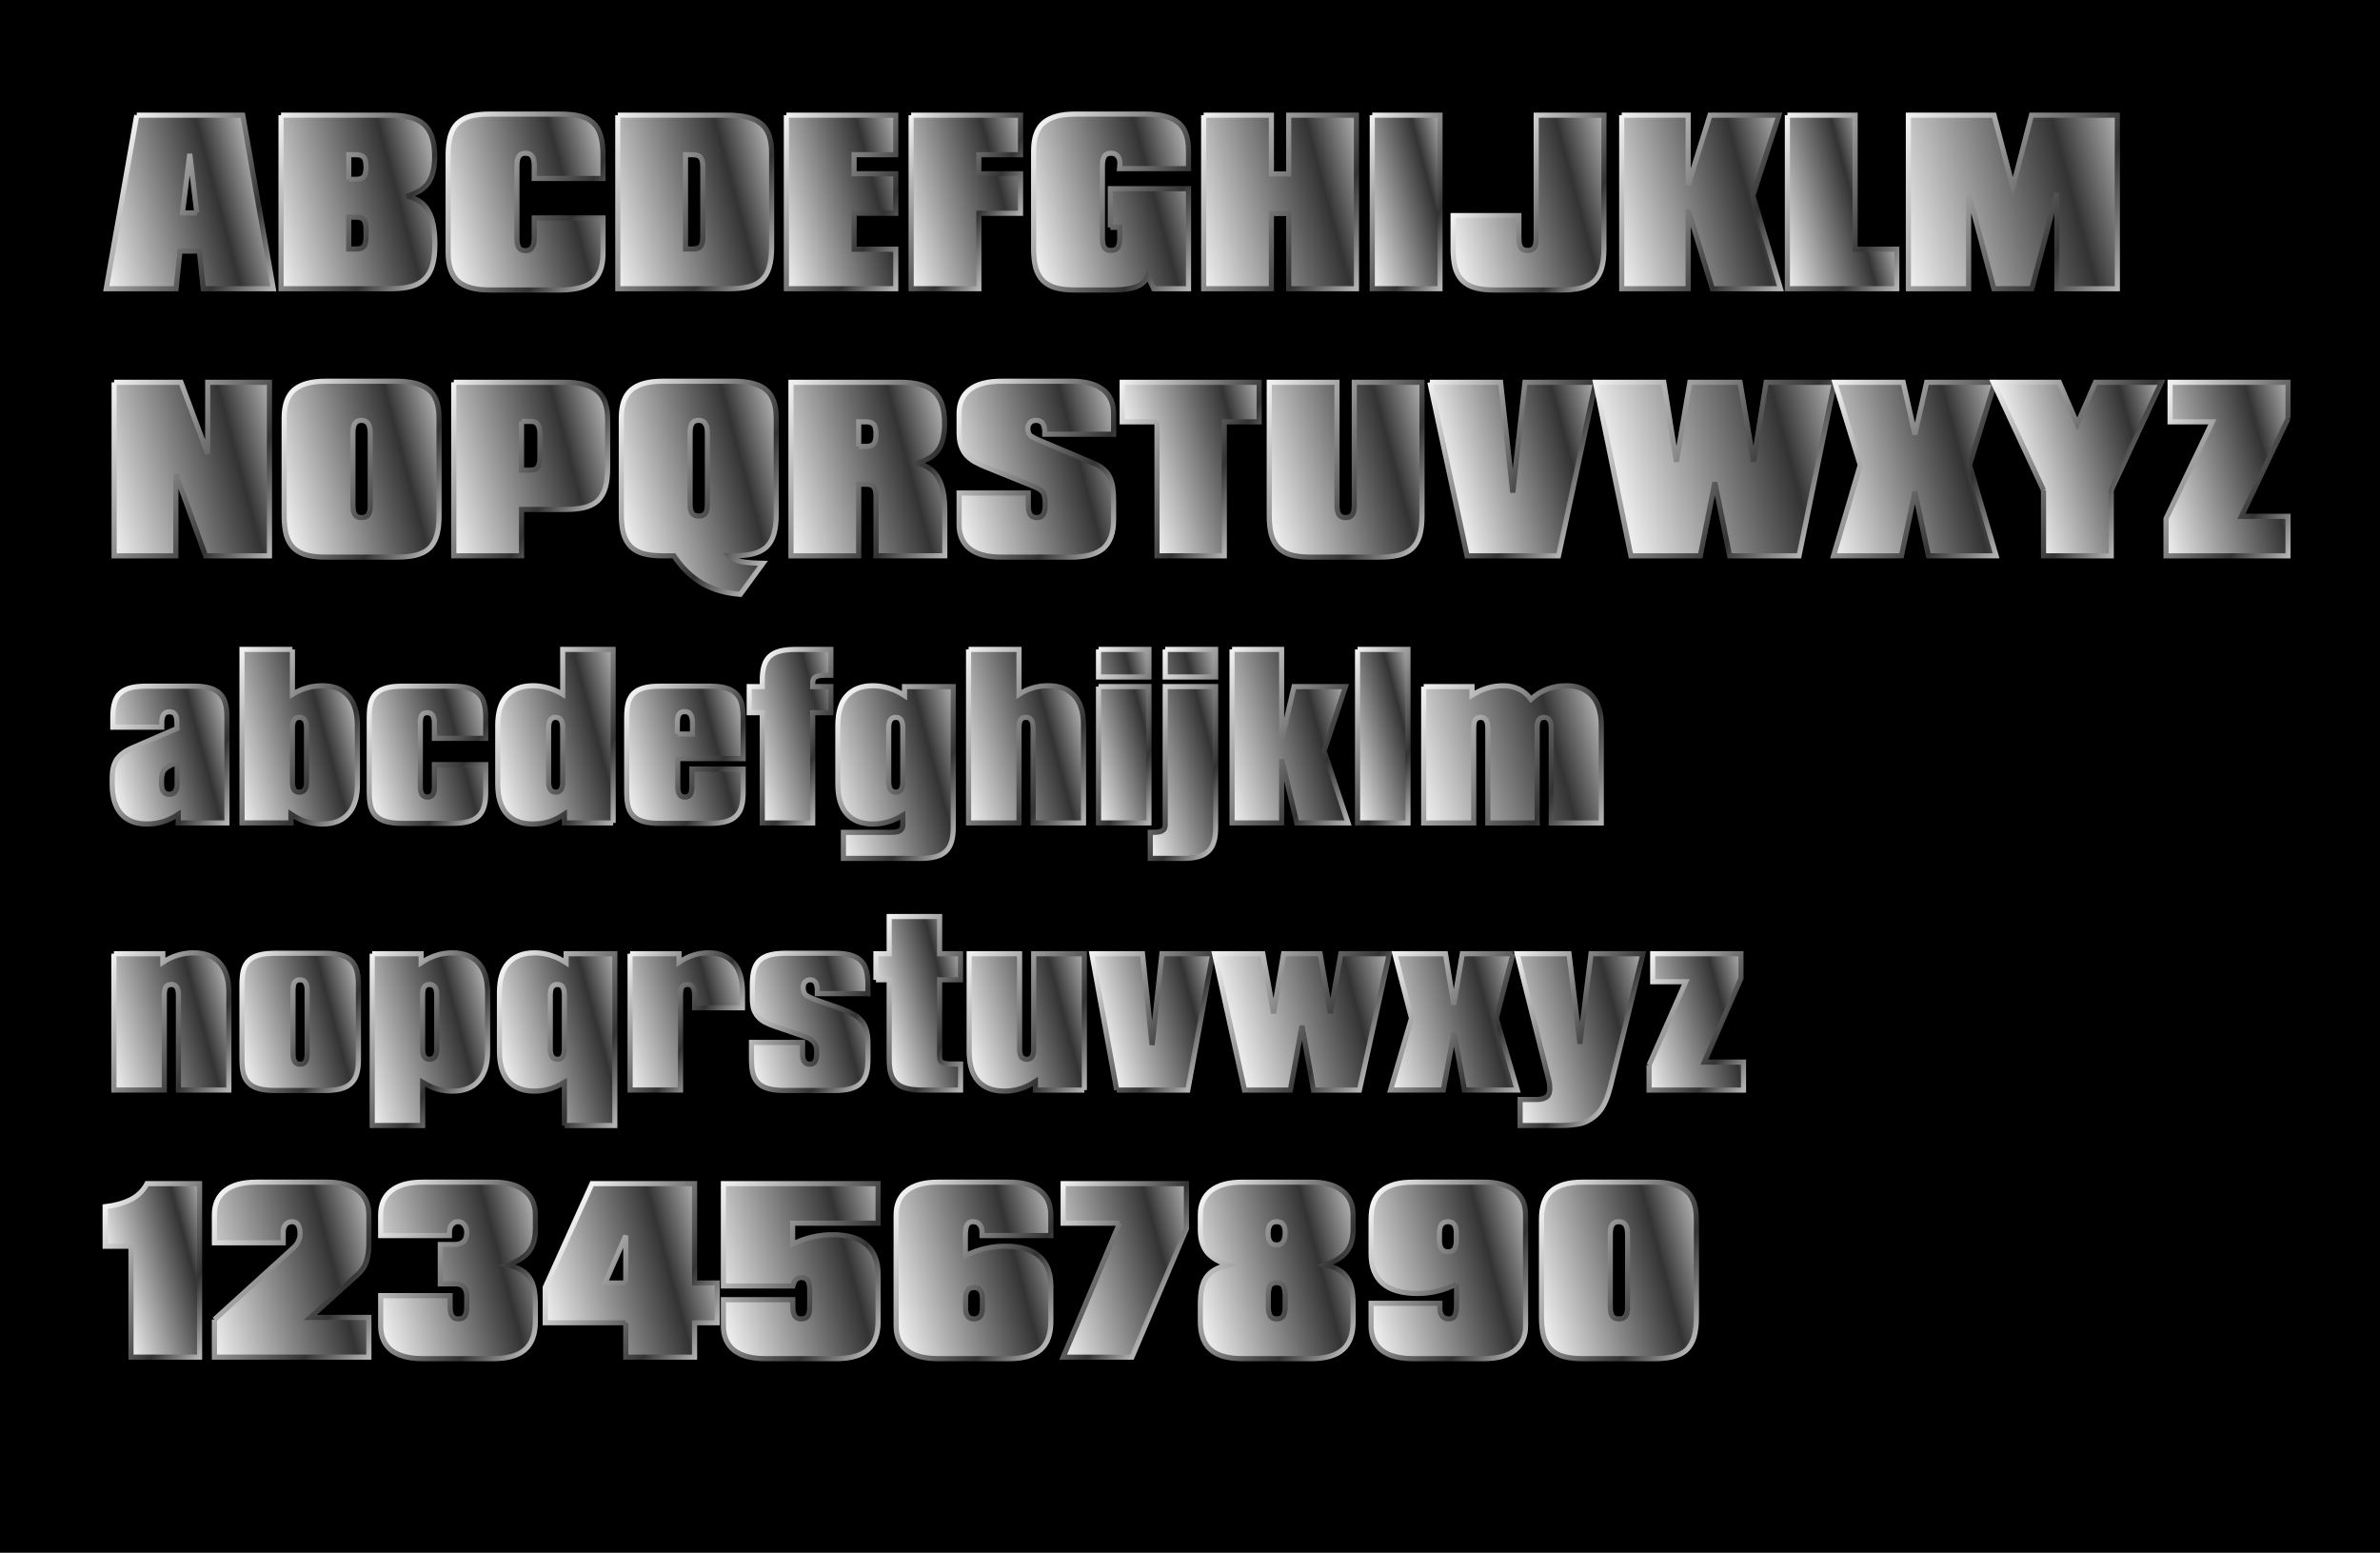 <?xml version="1.0" encoding="UTF-8" standalone="no"?>
<!-- Created with Inkscape (http://www.inkscape.org/) -->
<svg
    xmlns:inkscape="http://www.inkscape.org/namespaces/inkscape"
    xmlns:rdf="http://www.w3.org/1999/02/22-rdf-syntax-ns#"
    xmlns="http://www.w3.org/2000/svg"
    xmlns:sodipodi="http://sodipodi.sourceforge.net/DTD/sodipodi-0.dtd"
    xmlns:cc="http://creativecommons.org/ns#"
    xmlns:xlink="http://www.w3.org/1999/xlink"
    xmlns:dc="http://purl.org/dc/elements/1.1/"
    xmlns:svg="http://www.w3.org/2000/svg"
    xmlns:ns1="http://sozi.baierouge.fr"
    id="svg2"
    sodipodi:docname="GoldBlockLetters-20110730.svg"
    viewBox="0 0 1392 908"
    version="1.1"
    inkscape:version="0.48.1 r9760"
  >
  <defs
      id="defs4"
    >
    <linearGradient
        id="linearGradient2993"
        inkscape:collect="always"
      >
      <stop
          id="stop2995"
          style="stop-color:#f2f2f2"
          offset="0"
      />
      <stop
          id="stop3001"
          style="stop-color:#333333"
          offset=".737"
      />
      <stop
          id="stop2997"
          style="stop-color:#b3b3b3"
          offset="1"
      />
    </linearGradient
    >
    <linearGradient
        id="linearGradient10024"
        y2="1279.3"
        xlink:href="#linearGradient2993"
        gradientUnits="userSpaceOnUse"
        x2="1363.5"
        gradientTransform="matrix(.966 -.259 .259 .966 -210.36 -197.2)"
        y1="1279.3"
        x1="1258.2"
        inkscape:collect="always"
    />
    <linearGradient
        id="linearGradient10026"
        y2="1042.9"
        xlink:href="#linearGradient2993"
        gradientUnits="userSpaceOnUse"
        x2="1587.6"
        gradientTransform="matrix(.866 0.5 -0.5 .866 583.64 -968.63)"
        y1="1042.9"
        x1="1471.4"
        inkscape:collect="always"
    />
    <linearGradient
        id="linearGradient10029"
        y2="1253.5"
        xlink:href="#linearGradient2993"
        gradientUnits="userSpaceOnUse"
        x2="1267.2"
        gradientTransform="matrix(.966 -.259 .259 .966 -210.36 -197.2)"
        y1="1253.5"
        x1="1161.5"
        inkscape:collect="always"
    />
    <linearGradient
        id="linearGradient10031"
        y2="1092.8"
        xlink:href="#linearGradient2993"
        gradientUnits="userSpaceOnUse"
        x2="1501.3"
        gradientTransform="matrix(.866 0.5 -0.5 .866 583.64 -968.63)"
        y1="1092.8"
        x1="1385.2"
        inkscape:collect="always"
    />
    <linearGradient
        id="linearGradient10034"
        y2="1227.5"
        xlink:href="#linearGradient2993"
        gradientUnits="userSpaceOnUse"
        x2="1169.8"
        gradientTransform="matrix(.966 -.259 .259 .966 -210.36 -197.2)"
        y1="1227.5"
        x1="1065.4"
        inkscape:collect="always"
    />
    <linearGradient
        id="linearGradient10036"
        y2="1142.9"
        xlink:href="#linearGradient2993"
        gradientUnits="userSpaceOnUse"
        x2="1413.7"
        gradientTransform="matrix(.866 0.5 -0.5 .866 583.64 -968.63)"
        y1="1142.9"
        x1="1298.5"
        inkscape:collect="always"
    />
    <linearGradient
        id="linearGradient10039"
        y2="1200.4"
        xlink:href="#linearGradient2993"
        gradientUnits="userSpaceOnUse"
        x2="1079.6"
        gradientTransform="matrix(.966 -.259 .259 .966 -210.36 -197.2)"
        y1="1200.4"
        x1="983.67"
        inkscape:collect="always"
    />
    <linearGradient
        id="linearGradient10041"
        y2="1187.3"
        xlink:href="#linearGradient2993"
        gradientUnits="userSpaceOnUse"
        x2="1308.3"
        gradientTransform="matrix(.866 0.5 -0.5 .866 583.64 -968.63)"
        y1="1187.3"
        x1="1222.7"
        inkscape:collect="always"
    />
    <linearGradient
        id="linearGradient10044"
        y2="1181.6"
        xlink:href="#linearGradient2993"
        gradientUnits="userSpaceOnUse"
        x2="999.04"
        gradientTransform="matrix(.966 -.259 .259 .966 -210.36 -197.2)"
        y1="1181.6"
        x1="893.26"
        inkscape:collect="always"
    />
    <linearGradient
        id="linearGradient10046"
        y2="1231.6"
        xlink:href="#linearGradient2993"
        gradientUnits="userSpaceOnUse"
        x2="1260.6"
        gradientTransform="matrix(.866 0.5 -0.5 .866 583.64 -968.63)"
        y1="1231.6"
        x1="1144.4"
        inkscape:collect="always"
    />
    <linearGradient
        id="linearGradient10049"
        y2="1153.5"
        xlink:href="#linearGradient2993"
        gradientUnits="userSpaceOnUse"
        x2="905.38"
        gradientTransform="matrix(.966 -.259 .259 .966 -210.36 -197.2)"
        y1="1153.5"
        x1="795.66"
        inkscape:collect="always"
    />
    <linearGradient
        id="linearGradient10051"
        y2="1278.9"
        xlink:href="#linearGradient2993"
        gradientUnits="userSpaceOnUse"
        x2="1173.1"
        gradientTransform="matrix(.866 0.5 -0.5 .866 583.64 -968.63)"
        y1="1278.9"
        x1="1050.6"
        inkscape:collect="always"
    />
    <linearGradient
        id="linearGradient10054"
        y2="1131.6"
        xlink:href="#linearGradient2993"
        gradientUnits="userSpaceOnUse"
        x2="801.72"
        gradientTransform="matrix(.966 -.259 .259 .966 -210.36 -197.2)"
        y1="1131.6"
        x1="696.29"
        inkscape:collect="always"
    />
    <linearGradient
        id="linearGradient10056"
        y2="1326.3"
        xlink:href="#linearGradient2993"
        gradientUnits="userSpaceOnUse"
        x2="1088.1"
        gradientTransform="matrix(.866 0.5 -0.5 .866 583.64 -968.63)"
        y1="1326.3"
        x1="984.05"
        inkscape:collect="always"
    />
    <linearGradient
        id="linearGradient10059"
        y2="1103.6"
        xlink:href="#linearGradient2993"
        gradientUnits="userSpaceOnUse"
        x2="707.82"
        gradientTransform="matrix(.966 -.259 .259 .966 -210.36 -197.2)"
        y1="1103.6"
        x1="602.05"
        inkscape:collect="always"
    />
    <linearGradient
        id="linearGradient10061"
        y2="1382.4"
        xlink:href="#linearGradient2993"
        gradientUnits="userSpaceOnUse"
        x2="999.45"
        gradientTransform="matrix(.866 0.5 -0.5 .866 583.64 -968.63)"
        y1="1382.4"
        x1="883.32"
        inkscape:collect="always"
    />
    <linearGradient
        id="linearGradient10064"
        y2="1080.4"
        xlink:href="#linearGradient2993"
        gradientUnits="userSpaceOnUse"
        x2="613.77"
        gradientTransform="matrix(.966 -.259 .259 .966 -210.36 -197.2)"
        y1="1080.4"
        x1="504.18"
        inkscape:collect="always"
    />
    <linearGradient
        id="linearGradient10066"
        y2="1434.2"
        xlink:href="#linearGradient2993"
        gradientUnits="userSpaceOnUse"
        x2="921.75"
        gradientTransform="matrix(.866 0.5 -0.5 .866 583.64 -968.63)"
        y1="1434.2"
        x1="799.1"
        inkscape:collect="always"
    />
    <linearGradient
        id="linearGradient10069"
        y2="1060.5"
        xlink:href="#linearGradient2993"
        gradientUnits="userSpaceOnUse"
        x2="522.07"
        gradientTransform="matrix(.966 -.259 .259 .966 -210.36 -197.2)"
        y1="1060.5"
        x1="457.06"
        inkscape:collect="always"
    />
    <linearGradient
        id="linearGradient10071"
        y2="1467.9"
        xlink:href="#linearGradient2993"
        gradientUnits="userSpaceOnUse"
        x2="836"
        gradientTransform="matrix(.866 0.5 -0.5 .866 583.64 -968.63)"
        y1="1467.9"
        x1="744.19"
        inkscape:collect="always"
    />
    <linearGradient
        id="linearGradient10074"
        y2="1150.9"
        xlink:href="#linearGradient2993"
        gradientUnits="userSpaceOnUse"
        x2="1427.6"
        gradientTransform="matrix(.966 -.259 .259 .966 -210.36 -197.2)"
        y1="1150.9"
        x1="1355.1"
        inkscape:collect="always"
    />
    <linearGradient
        id="linearGradient10076"
        y2="894.72"
        xlink:href="#linearGradient2993"
        gradientUnits="userSpaceOnUse"
        x2="1539.9"
        gradientTransform="matrix(.866 0.5 -0.5 .866 583.64 -968.63)"
        y1="894.72"
        x1="1454.1"
        inkscape:collect="always"
    />
    <linearGradient
        id="linearGradient10079"
        y2="1137.8"
        xlink:href="#linearGradient2993"
        gradientUnits="userSpaceOnUse"
        x2="1372.3"
        gradientTransform="matrix(.966 -.259 .259 .966 -210.36 -197.2)"
        y1="1137.8"
        x1="1276.9"
        inkscape:collect="always"
    />
    <linearGradient
        id="linearGradient10081"
        y2="936.9"
        xlink:href="#linearGradient2993"
        gradientUnits="userSpaceOnUse"
        x2="1473.5"
        gradientTransform="matrix(.866 0.5 -0.5 .866 583.64 -968.63)"
        y1="936.9"
        x1="1385.4"
        inkscape:collect="always"
    />
    <linearGradient
        id="linearGradient10084"
        y2="1114.3"
        xlink:href="#linearGradient2993"
        gradientUnits="userSpaceOnUse"
        x2="1298.9"
        gradientTransform="matrix(.966 -.259 .259 .966 -210.36 -197.2)"
        y1="1114.3"
        x1="1209.1"
        inkscape:collect="always"
    />
    <linearGradient
        id="linearGradient10086"
        y2="965.82"
        xlink:href="#linearGradient2993"
        gradientUnits="userSpaceOnUse"
        x2="1425.4"
        gradientTransform="matrix(.866 0.5 -0.5 .866 583.64 -968.63)"
        y1="965.82"
        x1="1323.5"
        inkscape:collect="always"
    />
    <linearGradient
        id="linearGradient10089"
        y2="1088.7"
        xlink:href="#linearGradient2993"
        gradientUnits="userSpaceOnUse"
        x2="1229"
        gradientTransform="matrix(.966 -.259 .259 .966 -210.36 -197.2)"
        y1="1088.7"
        x1="1126.5"
        inkscape:collect="always"
    />
    <linearGradient
        id="linearGradient10091"
        y2="1005.3"
        xlink:href="#linearGradient2993"
        gradientUnits="userSpaceOnUse"
        x2="1345.4"
        gradientTransform="matrix(.866 0.5 -0.5 .866 583.64 -968.63)"
        y1="1005.3"
        x1="1232.1"
        inkscape:collect="always"
    />
    <linearGradient
        id="linearGradient10094"
        y2="1066.4"
        xlink:href="#linearGradient2993"
        gradientUnits="userSpaceOnUse"
        x2="1129.3"
        gradientTransform="matrix(.966 -.259 .259 .966 -210.36 -197.2)"
        y1="1066.4"
        x1="1054.3"
        inkscape:collect="always"
    />
    <linearGradient
        id="linearGradient10096"
        y2="1049.8"
        xlink:href="#linearGradient2993"
        gradientUnits="userSpaceOnUse"
        x2="1258.4"
        gradientTransform="matrix(.866 0.5 -0.5 .866 583.64 -968.63)"
        y1="1049.8"
        x1="1170"
        inkscape:collect="always"
    />
    <linearGradient
        id="linearGradient10099"
        y2="1049.3"
        xlink:href="#linearGradient2993"
        gradientUnits="userSpaceOnUse"
        x2="1056.7"
        gradientTransform="matrix(.966 -.259 .259 .966 -210.36 -197.2)"
        y1="1049.3"
        x1="975.49"
        inkscape:collect="always"
    />
    <linearGradient
        id="linearGradient10101"
        y2="1087"
        xlink:href="#linearGradient2993"
        gradientUnits="userSpaceOnUse"
        x2="1206"
        gradientTransform="matrix(.866 0.5 -0.5 .866 583.64 -968.63)"
        y1="1087"
        x1="1107.8"
        inkscape:collect="always"
    />
    <linearGradient
        id="linearGradient10104"
        y2="1023.4"
        xlink:href="#linearGradient2993"
        gradientUnits="userSpaceOnUse"
        x2="986.78"
        gradientTransform="matrix(.966 -.259 .259 .966 -210.36 -197.2)"
        y1="1023.4"
        x1="929.23"
        inkscape:collect="always"
    />
    <linearGradient
        id="linearGradient10106"
        y2="1110.9"
        xlink:href="#linearGradient2993"
        gradientUnits="userSpaceOnUse"
        x2="1143.3"
        gradientTransform="matrix(.866 0.5 -0.5 .866 583.64 -968.63)"
        y1="1110.9"
        x1="1056.5"
        inkscape:collect="always"
    />
    <linearGradient
        id="linearGradient10109"
        y2="1016.5"
        xlink:href="#linearGradient2993"
        gradientUnits="userSpaceOnUse"
        x2="931.02"
        gradientTransform="matrix(.966 -.259 .259 .966 -210.36 -197.2)"
        y1="1016.5"
        x1="851.33"
        inkscape:collect="always"
    />
    <linearGradient
        id="linearGradient10111"
        y2="1153.7"
        xlink:href="#linearGradient2993"
        gradientUnits="userSpaceOnUse"
        x2="1091.2"
        gradientTransform="matrix(.866 0.5 -0.5 .866 583.64 -968.63)"
        y1="1153.7"
        x1="1003.2"
        inkscape:collect="always"
    />
    <linearGradient
        id="linearGradient10114"
        y2="993.06"
        xlink:href="#linearGradient2993"
        gradientUnits="userSpaceOnUse"
        x2="859.08"
        gradientTransform="matrix(.966 -.259 .259 .966 -210.36 -197.2)"
        y1="993.06"
        x1="779.45"
        inkscape:collect="always"
    />
    <linearGradient
        id="linearGradient10116"
        y2="1192.9"
        xlink:href="#linearGradient2993"
        gradientUnits="userSpaceOnUse"
        x2="1008.8"
        gradientTransform="matrix(.866 0.5 -0.5 .866 583.64 -968.63)"
        y1="1192.9"
        x1="936.1"
        inkscape:collect="always"
    />
    <linearGradient
        id="linearGradient10119"
        y2="990.15"
        xlink:href="#linearGradient2993"
        gradientUnits="userSpaceOnUse"
        x2="791.45"
        gradientTransform="matrix(.966 -.259 .259 .966 -210.36 -197.2)"
        y1="990.15"
        x1="710.15"
        inkscape:collect="always"
    />
    <linearGradient
        id="linearGradient10121"
        y2="1227"
        xlink:href="#linearGradient2993"
        gradientUnits="userSpaceOnUse"
        x2="978.6"
        gradientTransform="matrix(.866 0.5 -0.5 .866 583.64 -968.63)"
        y1="1227"
        x1="876.78"
        inkscape:collect="always"
    />
    <linearGradient
        id="linearGradient10124"
        y2="964.04"
        xlink:href="#linearGradient2993"
        gradientUnits="userSpaceOnUse"
        x2="715.03"
        gradientTransform="matrix(.966 -.259 .259 .966 -210.36 -197.2)"
        y1="964.04"
        x1="628.39"
        inkscape:collect="always"
    />
    <linearGradient
        id="linearGradient10126"
        y2="1276.9"
        xlink:href="#linearGradient2993"
        gradientUnits="userSpaceOnUse"
        x2="896.89"
        gradientTransform="matrix(.866 0.5 -0.5 .866 583.64 -968.63)"
        y1="1276.9"
        x1="805.48"
        inkscape:collect="always"
    />
    <linearGradient
        id="linearGradient10129"
        y2="939.27"
        xlink:href="#linearGradient2993"
        gradientUnits="userSpaceOnUse"
        x2="643.18"
        gradientTransform="matrix(.966 -.259 .259 .966 -210.36 -197.2)"
        y1="939.27"
        x1="563.49"
        inkscape:collect="always"
    />
    <linearGradient
        id="linearGradient10131"
        y2="1302.7"
        xlink:href="#linearGradient2993"
        gradientUnits="userSpaceOnUse"
        x2="833.16"
        gradientTransform="matrix(.866 0.5 -0.5 .866 583.64 -968.63)"
        y1="1302.7"
        x1="744.58"
        inkscape:collect="always"
    />
    <linearGradient
        id="linearGradient10134"
        y2="919.81"
        xlink:href="#linearGradient2993"
        gradientUnits="userSpaceOnUse"
        x2="568.87"
        gradientTransform="matrix(.966 -.259 .259 .966 -210.36 -197.2)"
        y1="919.81"
        x1="487.83"
        inkscape:collect="always"
    />
    <linearGradient
        id="linearGradient10136"
        y2="1343.5"
        xlink:href="#linearGradient2993"
        gradientUnits="userSpaceOnUse"
        x2="772.73"
        gradientTransform="matrix(.866 0.5 -0.5 .866 583.64 -968.63)"
        y1="1343.5"
        x1="674.65"
        inkscape:collect="always"
    />
    <linearGradient
        id="linearGradient10139"
        y2="971.95"
        xlink:href="#linearGradient2993"
        gradientUnits="userSpaceOnUse"
        x2="1384.6"
        gradientTransform="matrix(.966 -.259 .259 .966 -210.36 -197.2)"
        y1="971.95"
        x1="1268.3"
        inkscape:collect="always"
    />
    <linearGradient
        id="linearGradient10141"
        y2="816.05"
        xlink:href="#linearGradient2993"
        gradientUnits="userSpaceOnUse"
        x2="1389.8"
        gradientTransform="matrix(.866 0.5 -0.5 .866 583.64 -968.63)"
        y1="816.05"
        x1="1260"
        inkscape:collect="always"
    />
    <linearGradient
        id="linearGradient10144"
        y2="941.82"
        xlink:href="#linearGradient2993"
        gradientUnits="userSpaceOnUse"
        x2="1285.6"
        gradientTransform="matrix(.966 -.259 .259 .966 -210.36 -197.2)"
        y1="941.82"
        x1="1230.9"
        inkscape:collect="always"
    />
    <linearGradient
        id="linearGradient10146"
        y2="841.31"
        xlink:href="#linearGradient2993"
        gradientUnits="userSpaceOnUse"
        x2="1291.9"
        gradientTransform="matrix(.866 0.5 -0.5 .866 583.64 -968.63)"
        y1="841.31"
        x1="1215.6"
        inkscape:collect="always"
    />
    <linearGradient
        id="linearGradient10149"
        y2="927.77"
        xlink:href="#linearGradient2993"
        gradientUnits="userSpaceOnUse"
        x2="1244.7"
        gradientTransform="matrix(.966 -.259 .259 .966 -210.36 -197.2)"
        y1="927.77"
        x1="1159.9"
        inkscape:collect="always"
    />
    <linearGradient
        id="linearGradient10151"
        y2="878.16"
        xlink:href="#linearGradient2993"
        gradientUnits="userSpaceOnUse"
        x2="1261.5"
        gradientTransform="matrix(.866 0.5 -0.5 .866 583.64 -968.63)"
        y1="878.16"
        x1="1152"
        inkscape:collect="always"
    />
    <linearGradient
        id="linearGradient10154"
        y2="920.91"
        xlink:href="#linearGradient2993"
        gradientUnits="userSpaceOnUse"
        x2="1177"
        gradientTransform="matrix(.966 -.259 .259 .966 -210.36 -197.2)"
        y1="920.91"
        x1="1108.4"
        inkscape:collect="always"
    />
    <linearGradient
        id="linearGradient10156"
        y2="908.73"
        xlink:href="#linearGradient2993"
        gradientUnits="userSpaceOnUse"
        x2="1199.5"
        gradientTransform="matrix(.866 0.5 -0.5 .866 583.64 -968.63)"
        y1="908.73"
        x1="1118.2"
        inkscape:collect="always"
    />
    <linearGradient
        id="linearGradient10159"
        y2="902.59"
        xlink:href="#linearGradient2993"
        gradientUnits="userSpaceOnUse"
        x2="1139.2"
        gradientTransform="matrix(.966 -.259 .259 .966 -210.36 -197.2)"
        y1="902.59"
        x1="1084.5"
        inkscape:collect="always"
    />
    <linearGradient
        id="linearGradient10161"
        y2="917.09"
        xlink:href="#linearGradient2993"
        gradientUnits="userSpaceOnUse"
        x2="1160.7"
        gradientTransform="matrix(.866 0.5 -0.5 .866 583.64 -968.63)"
        y1="917.09"
        x1="1084.4"
        inkscape:collect="always"
    />
    <linearGradient
        id="linearGradient10164"
        y2="887.8"
        xlink:href="#linearGradient2993"
        gradientUnits="userSpaceOnUse"
        x2="1092.1"
        gradientTransform="matrix(.966 -.259 .259 .966 -210.36 -197.2)"
        y1="887.8"
        x1="1011.1"
        inkscape:collect="always"
    />
    <linearGradient
        id="linearGradient10166"
        y2="955.1"
        xlink:href="#linearGradient2993"
        gradientUnits="userSpaceOnUse"
        x2="1127.5"
        gradientTransform="matrix(.866 0.5 -0.5 .866 583.64 -968.63)"
        y1="955.1"
        x1="1018.5"
        inkscape:collect="always"
    />
    <linearGradient
        id="linearGradient10169"
        y2="888.69"
        xlink:href="#linearGradient2993"
        gradientUnits="userSpaceOnUse"
        x2="1023.1"
        gradientTransform="matrix(.966 -.259 .259 .966 -210.36 -197.2)"
        y1="888.69"
        x1="935.02"
        inkscape:collect="always"
    />
    <linearGradient
        id="linearGradient10171"
        y2="1001.4"
        xlink:href="#linearGradient2993"
        gradientUnits="userSpaceOnUse"
        x2="1066.6"
        gradientTransform="matrix(.866 0.5 -0.5 .866 583.64 -968.63)"
        y1="1001.4"
        x1="970.1"
        inkscape:collect="always"
    />
    <linearGradient
        id="linearGradient10174"
        y2="853.5"
        xlink:href="#linearGradient2993"
        gradientUnits="userSpaceOnUse"
        x2="959.57"
        gradientTransform="matrix(.966 -.259 .259 .966 -210.36 -197.2)"
        y1="853.5"
        x1="894.56"
        inkscape:collect="always"
    />
    <linearGradient
        id="linearGradient10176"
        y2="1012.8"
        xlink:href="#linearGradient2993"
        gradientUnits="userSpaceOnUse"
        x2="990.36"
        gradientTransform="matrix(.866 0.5 -0.5 .866 583.64 -968.63)"
        y1="1012.8"
        x1="918.36"
        inkscape:collect="always"
    />
    <linearGradient
        id="linearGradient10179"
        y2="846.64"
        xlink:href="#linearGradient2993"
        gradientUnits="userSpaceOnUse"
        x2="900.96"
        gradientTransform="matrix(.966 -.259 .259 .966 -210.36 -197.2)"
        y1="846.64"
        x1="821.27"
        inkscape:collect="always"
    />
    <linearGradient
        id="linearGradient10181"
        y2="1054.9"
        xlink:href="#linearGradient2993"
        gradientUnits="userSpaceOnUse"
        x2="949.93"
        gradientTransform="matrix(.866 0.5 -0.5 .866 583.64 -968.63)"
        y1="1054.9"
        x1="861.36"
        inkscape:collect="always"
    />
    <linearGradient
        id="linearGradient10184"
        y2="821.48"
        xlink:href="#linearGradient2993"
        gradientUnits="userSpaceOnUse"
        x2="836.56"
        gradientTransform="matrix(.966 -.259 .259 .966 -210.36 -197.2)"
        y1="821.48"
        x1="749.63"
        inkscape:collect="always"
    />
    <linearGradient
        id="linearGradient10186"
        y2="1080.1"
        xlink:href="#linearGradient2993"
        gradientUnits="userSpaceOnUse"
        x2="889.28"
        gradientTransform="matrix(.866 0.5 -0.5 .866 583.64 -968.63)"
        y1="1080.1"
        x1="797.84"
        inkscape:collect="always"
    />
    <linearGradient
        id="linearGradient10189"
        y2="807.66"
        xlink:href="#linearGradient2993"
        gradientUnits="userSpaceOnUse"
        x2="755.51"
        gradientTransform="matrix(.966 -.259 .259 .966 -210.36 -197.2)"
        y1="807.66"
        x1="675.82"
        inkscape:collect="always"
    />
    <linearGradient
        id="linearGradient10191"
        y2="1130.2"
        xlink:href="#linearGradient2993"
        gradientUnits="userSpaceOnUse"
        x2="819.52"
        gradientTransform="matrix(.866 0.5 -0.5 .866 583.64 -968.63)"
        y1="1130.2"
        x1="730.95"
        inkscape:collect="always"
    />
    <linearGradient
        id="linearGradient10194"
        y2="775.98"
        xlink:href="#linearGradient2993"
        gradientUnits="userSpaceOnUse"
        x2="681.91"
        gradientTransform="matrix(.966 -.259 .259 .966 -210.36 -197.2)"
        y1="775.98"
        x1="600.63"
        inkscape:collect="always"
    />
    <linearGradient
        id="linearGradient10196"
        y2="1167.6"
        xlink:href="#linearGradient2993"
        gradientUnits="userSpaceOnUse"
        x2="752.85"
        gradientTransform="matrix(.866 0.5 -0.5 .866 583.64 -968.63)"
        y1="1167.6"
        x1="650.56"
        inkscape:collect="always"
    />
    <linearGradient
        id="linearGradient10199"
        y2="770.39"
        xlink:href="#linearGradient2993"
        gradientUnits="userSpaceOnUse"
        x2="609.33"
        gradientTransform="matrix(.966 -.259 .259 .966 -210.36 -197.2)"
        y1="770.39"
        x1="531.8"
        inkscape:collect="always"
    />
    <linearGradient
        id="linearGradient10201"
        y2="1205"
        xlink:href="#linearGradient2993"
        gradientUnits="userSpaceOnUse"
        x2="693.66"
        gradientTransform="matrix(.866 0.5 -0.5 .866 583.64 -968.63)"
        y1="1205"
        x1="601.18"
        inkscape:collect="always"
    />
    <linearGradient
        id="linearGradient10204"
        y2="919.05"
        xlink:href="#linearGradient2993"
        gradientUnits="userSpaceOnUse"
        x2="1823.2"
        gradientTransform="matrix(.966 -.259 .259 .966 -210.36 -197.2)"
        y1="919.05"
        x1="1728.1"
        inkscape:collect="always"
    />
    <linearGradient
        id="linearGradient10206"
        y2="459.15"
        xlink:href="#linearGradient2993"
        gradientUnits="userSpaceOnUse"
        x2="1659.6"
        gradientTransform="matrix(.866 0.5 -0.5 .866 583.64 -968.63)"
        y1="459.15"
        x1="1549.1"
        inkscape:collect="always"
    />
    <linearGradient
        id="linearGradient10209"
        y2="892.28"
        xlink:href="#linearGradient2993"
        gradientUnits="userSpaceOnUse"
        x2="1751.7"
        gradientTransform="matrix(.966 -.259 .259 .966 -210.36 -197.2)"
        y1="892.28"
        x1="1656.7"
        inkscape:collect="always"
    />
    <linearGradient
        id="linearGradient10211"
        y2="495.58"
        xlink:href="#linearGradient2993"
        gradientUnits="userSpaceOnUse"
        x2="1570"
        gradientTransform="matrix(.866 0.5 -0.5 .866 583.64 -968.63)"
        y1="495.58"
        x1="1459.5"
        inkscape:collect="always"
    />
    <linearGradient
        id="linearGradient10214"
        y2="871.57"
        xlink:href="#linearGradient2993"
        gradientUnits="userSpaceOnUse"
        x2="1657.6"
        gradientTransform="matrix(.966 -.259 .259 .966 -210.36 -197.2)"
        y1="871.57"
        x1="1540.2"
        inkscape:collect="always"
    />
    <linearGradient
        id="linearGradient10216"
        y2="550.65"
        xlink:href="#linearGradient2993"
        gradientUnits="userSpaceOnUse"
        x2="1511.7"
        gradientTransform="matrix(.866 0.5 -0.5 .866 583.64 -968.63)"
        y1="550.65"
        x1="1379.3"
        inkscape:collect="always"
    />
    <linearGradient
        id="linearGradient10219"
        y2="838.54"
        xlink:href="#linearGradient2993"
        gradientUnits="userSpaceOnUse"
        x2="1567"
        gradientTransform="matrix(.966 -.259 .259 .966 -210.36 -197.2)"
        y1="838.54"
        x1="1425.8"
        inkscape:collect="always"
    />
    <linearGradient
        id="linearGradient10221"
        y2="603.7"
        xlink:href="#linearGradient2993"
        gradientUnits="userSpaceOnUse"
        x2="1411.9"
        gradientTransform="matrix(.866 0.5 -0.5 .866 583.64 -968.63)"
        y1="603.7"
        x1="1258"
        inkscape:collect="always"
    />
    <linearGradient
        id="linearGradient10224"
        y2="807.79"
        xlink:href="#linearGradient2993"
        gradientUnits="userSpaceOnUse"
        x2="1432"
        gradientTransform="matrix(.966 -.259 .259 .966 -210.36 -197.2)"
        y1="807.79"
        x1="1333.1"
        inkscape:collect="always"
    />
    <linearGradient
        id="linearGradient10226"
        y2="662.61"
        xlink:href="#linearGradient2993"
        gradientUnits="userSpaceOnUse"
        x2="1290"
        gradientTransform="matrix(.866 0.5 -0.5 .866 583.64 -968.63)"
        y1="662.61"
        x1="1174.1"
        inkscape:collect="always"
    />
    <linearGradient
        id="linearGradient10229"
        y2="783.35"
        xlink:href="#linearGradient2993"
        gradientUnits="userSpaceOnUse"
        x2="1333.9"
        gradientTransform="matrix(.966 -.259 .259 .966 -210.36 -197.2)"
        y1="783.35"
        x1="1225.7"
        inkscape:collect="always"
    />
    <linearGradient
        id="linearGradient10231"
        y2="713.82"
        xlink:href="#linearGradient2993"
        gradientUnits="userSpaceOnUse"
        x2="1214.3"
        gradientTransform="matrix(.866 0.5 -0.5 .866 583.64 -968.63)"
        y1="713.82"
        x1="1092.7"
        inkscape:collect="always"
    />
    <linearGradient
        id="linearGradient10234"
        y2="759.21"
        xlink:href="#linearGradient2993"
        gradientUnits="userSpaceOnUse"
        x2="1241.9"
        gradientTransform="matrix(.966 -.259 .259 .966 -210.36 -197.2)"
        y1="759.21"
        x1="1158"
        inkscape:collect="always"
    />
    <linearGradient
        id="linearGradient10236"
        y2="757.16"
        xlink:href="#linearGradient2993"
        gradientUnits="userSpaceOnUse"
        x2="1120.7"
        gradientTransform="matrix(.866 0.5 -0.5 .866 583.64 -968.63)"
        y1="757.16"
        x1="1018.3"
        inkscape:collect="always"
    />
    <linearGradient
        id="linearGradient10239"
        y2="738.56"
        xlink:href="#linearGradient2993"
        gradientUnits="userSpaceOnUse"
        x2="1155.8"
        gradientTransform="matrix(.966 -.259 .259 .966 -210.36 -197.2)"
        y1="738.56"
        x1="1050.1"
        inkscape:collect="always"
    />
    <linearGradient
        id="linearGradient10241"
        y2="807.43"
        xlink:href="#linearGradient2993"
        gradientUnits="userSpaceOnUse"
        x2="1058.1"
        gradientTransform="matrix(.866 0.5 -0.5 .866 583.64 -968.63)"
        y1="807.43"
        x1="942.02"
        inkscape:collect="always"
    />
    <linearGradient
        id="linearGradient10244"
        y2="712.98"
        xlink:href="#linearGradient2993"
        gradientUnits="userSpaceOnUse"
        x2="1059.5"
        gradientTransform="matrix(.966 -.259 .259 .966 -210.36 -197.2)"
        y1="712.98"
        x1="951.19"
        inkscape:collect="always"
    />
    <linearGradient
        id="linearGradient10246"
        y2="860.39"
        xlink:href="#linearGradient2993"
        gradientUnits="userSpaceOnUse"
        x2="979.17"
        gradientTransform="matrix(.866 0.5 -0.5 .866 583.64 -968.63)"
        y1="860.39"
        x1="850.51"
        inkscape:collect="always"
    />
    <linearGradient
        id="linearGradient10249"
        y2="697.56"
        xlink:href="#linearGradient2993"
        gradientUnits="userSpaceOnUse"
        x2="964.92"
        gradientTransform="matrix(.966 -.259 .259 .966 -210.36 -197.2)"
        y1="697.56"
        x1="859.91"
        inkscape:collect="always"
    />
    <linearGradient
        id="linearGradient10251"
        y2="905.89"
        xlink:href="#linearGradient2993"
        gradientUnits="userSpaceOnUse"
        x2="889.25"
        gradientTransform="matrix(.866 0.5 -0.5 .866 583.64 -968.63)"
        y1="905.89"
        x1="771.06"
        inkscape:collect="always"
    />
    <linearGradient
        id="linearGradient10254"
        y2="655.43"
        xlink:href="#linearGradient2993"
        gradientUnits="userSpaceOnUse"
        x2="869.45"
        gradientTransform="matrix(.966 -.259 .259 .966 -210.36 -197.2)"
        y1="655.43"
        x1="760.7"
        inkscape:collect="always"
    />
    <linearGradient
        id="linearGradient10256"
        y2="958.82"
        xlink:href="#linearGradient2993"
        gradientUnits="userSpaceOnUse"
        x2="787.86"
        gradientTransform="matrix(.866 0.5 -0.5 .866 583.64 -968.63)"
        y1="958.82"
        x1="679.73"
        inkscape:collect="always"
    />
    <linearGradient
        id="linearGradient10259"
        y2="636.44"
        xlink:href="#linearGradient2993"
        gradientUnits="userSpaceOnUse"
        x2="774.43"
        gradientTransform="matrix(.966 -.259 .259 .966 -210.36 -197.2)"
        y1="636.44"
        x1="669.2"
        inkscape:collect="always"
    />
    <linearGradient
        id="linearGradient10261"
        y2="1004.8"
        xlink:href="#linearGradient2993"
        gradientUnits="userSpaceOnUse"
        x2="716.42"
        gradientTransform="matrix(.866 0.5 -0.5 .866 583.64 -968.63)"
        y1="1004.8"
        x1="600.28"
        inkscape:collect="always"
    />
    <linearGradient
        id="linearGradient10264"
        y2="610.64"
        xlink:href="#linearGradient2993"
        gradientUnits="userSpaceOnUse"
        x2="682.82"
        gradientTransform="matrix(.966 -.259 .259 .966 -210.36 -197.2)"
        y1="610.64"
        x1="568.81"
        inkscape:collect="always"
    />
    <linearGradient
        id="linearGradient10266"
        y2="1054.3"
        xlink:href="#linearGradient2993"
        gradientUnits="userSpaceOnUse"
        x2="637.09"
        gradientTransform="matrix(.866 0.5 -0.5 .866 583.64 -968.63)"
        y1="1054.3"
        x1="507.68"
        inkscape:collect="always"
    />
    <linearGradient
        id="linearGradient10269"
        y2="735.44"
        xlink:href="#linearGradient2993"
        gradientUnits="userSpaceOnUse"
        x2="1767.2"
        gradientTransform="matrix(.966 -.259 .259 .966 -210.36 -197.2)"
        y1="735.44"
        x1="1622.9"
        inkscape:collect="always"
    />
    <linearGradient
        id="linearGradient10271"
        y2="386.51"
        xlink:href="#linearGradient2993"
        gradientUnits="userSpaceOnUse"
        x2="1495"
        gradientTransform="matrix(.866 0.5 -0.5 .866 583.64 -968.63)"
        y1="386.51"
        x1="1338.4"
        inkscape:collect="always"
    />
    <linearGradient
        id="linearGradient10274"
        y2="709.59"
        xlink:href="#linearGradient2993"
        gradientUnits="userSpaceOnUse"
        x2="1622.4"
        gradientTransform="matrix(.966 -.259 .259 .966 -210.36 -197.2)"
        y1="709.59"
        x1="1554.6"
        inkscape:collect="always"
    />
    <linearGradient
        id="linearGradient10276"
        y2="442.54"
        xlink:href="#linearGradient2993"
        gradientUnits="userSpaceOnUse"
        x2="1383.3"
        gradientTransform="matrix(.866 0.5 -0.5 .866 583.64 -968.63)"
        y1="442.54"
        x1="1277.2"
        inkscape:collect="always"
    />
    <linearGradient
        id="linearGradient10279"
        y2="688.25"
        xlink:href="#linearGradient2993"
        gradientUnits="userSpaceOnUse"
        x2="1576.1"
        gradientTransform="matrix(.966 -.259 .259 .966 -210.36 -197.2)"
        y1="688.25"
        x1="1461"
        inkscape:collect="always"
    />
    <linearGradient
        id="linearGradient10281"
        y2="477.9"
        xlink:href="#linearGradient2993"
        gradientUnits="userSpaceOnUse"
        x2="1324.4"
        gradientTransform="matrix(.866 0.5 -0.5 .866 583.64 -968.63)"
        y1="477.9"
        x1="1193.2"
        inkscape:collect="always"
    />
    <linearGradient
        id="linearGradient10284"
        y2="666.47"
        xlink:href="#linearGradient2993"
        gradientUnits="userSpaceOnUse"
        x2="1477.2"
        gradientTransform="matrix(.966 -.259 .259 .966 -210.36 -197.2)"
        y1="666.47"
        x1="1370"
        inkscape:collect="always"
    />
    <linearGradient
        id="linearGradient10286"
        y2="525.01"
        xlink:href="#linearGradient2993"
        gradientUnits="userSpaceOnUse"
        x2="1228.4"
        gradientTransform="matrix(.866 0.5 -0.5 .866 583.64 -968.63)"
        y1="525.01"
        x1="1137.2"
        inkscape:collect="always"
    />
    <linearGradient
        id="linearGradient10289"
        y2="643.58"
        xlink:href="#linearGradient2993"
        gradientUnits="userSpaceOnUse"
        x2="1384.5"
        gradientTransform="matrix(.966 -.259 .259 .966 -210.36 -197.2)"
        y1="643.58"
        x1="1320"
        inkscape:collect="always"
    />
    <linearGradient
        id="linearGradient10291"
        y2="563.96"
        xlink:href="#linearGradient2993"
        gradientUnits="userSpaceOnUse"
        x2="1151.9"
        gradientTransform="matrix(.866 0.5 -0.5 .866 583.64 -968.63)"
        y1="563.96"
        x1="1066.8"
        inkscape:collect="always"
    />
    <linearGradient
        id="linearGradient10294"
        y2="624.5"
        xlink:href="#linearGradient2993"
        gradientUnits="userSpaceOnUse"
        x2="1337.3"
        gradientTransform="matrix(.966 -.259 .259 .966 -210.36 -197.2)"
        y1="624.5"
        x1="1224.8"
        inkscape:collect="always"
    />
    <linearGradient
        id="linearGradient10296"
        y2="600.83"
        xlink:href="#linearGradient2993"
        gradientUnits="userSpaceOnUse"
        x2="1109.6"
        gradientTransform="matrix(.866 0.5 -0.5 .866 583.64 -968.63)"
        y1="600.83"
        x1="981.45"
        inkscape:collect="always"
    />
    <linearGradient
        id="linearGradient10299"
        y2="600.95"
        xlink:href="#linearGradient2993"
        gradientUnits="userSpaceOnUse"
        x2="1238.3"
        gradientTransform="matrix(.966 -.259 .259 .966 -210.36 -197.2)"
        y1="600.95"
        x1="1133"
        inkscape:collect="always"
    />
    <linearGradient
        id="linearGradient10301"
        y2="650.38"
        xlink:href="#linearGradient2993"
        gradientUnits="userSpaceOnUse"
        x2="1024.5"
        gradientTransform="matrix(.866 0.5 -0.5 .866 583.64 -968.63)"
        y1="650.38"
        x1="901.79"
        inkscape:collect="always"
    />
    <linearGradient
        id="linearGradient10304"
        y2="573.78"
        xlink:href="#linearGradient2993"
        gradientUnits="userSpaceOnUse"
        x2="1147.6"
        gradientTransform="matrix(.966 -.259 .259 .966 -210.36 -197.2)"
        y1="573.78"
        x1="1059.5"
        inkscape:collect="always"
    />
    <linearGradient
        id="linearGradient10306"
        y2="692.72"
        xlink:href="#linearGradient2993"
        gradientUnits="userSpaceOnUse"
        x2="918.33"
        gradientTransform="matrix(.866 0.5 -0.5 .866 583.64 -968.63)"
        y1="692.72"
        x1="833.29"
        inkscape:collect="always"
    />
    <linearGradient
        id="linearGradient10309"
        y2="558.05"
        xlink:href="#linearGradient2993"
        gradientUnits="userSpaceOnUse"
        x2="1077.1"
        gradientTransform="matrix(.966 -.259 .259 .966 -210.36 -197.2)"
        y1="558.05"
        x1="989.02"
        inkscape:collect="always"
    />
    <linearGradient
        id="linearGradient10311"
        y2="729.2"
        xlink:href="#linearGradient2993"
        gradientUnits="userSpaceOnUse"
        x2="876.23"
        gradientTransform="matrix(.866 0.5 -0.5 .866 583.64 -968.63)"
        y1="729.2"
        x1="770.09"
        inkscape:collect="always"
    />
    <linearGradient
        id="linearGradient10314"
        y2="533.6"
        xlink:href="#linearGradient2993"
        gradientUnits="userSpaceOnUse"
        x2="1002.5"
        gradientTransform="matrix(.966 -.259 .259 .966 -210.36 -197.2)"
        y1="533.6"
        x1="893.78"
        inkscape:collect="always"
    />
    <linearGradient
        id="linearGradient10316"
        y2="775.59"
        xlink:href="#linearGradient2993"
        gradientUnits="userSpaceOnUse"
        x2="806.42"
        gradientTransform="matrix(.866 0.5 -0.5 .866 583.64 -968.63)"
        y1="775.59"
        x1="684.7"
        inkscape:collect="always"
    />
    <linearGradient
        id="linearGradient10319"
        y2="510.26"
        xlink:href="#linearGradient2993"
        gradientUnits="userSpaceOnUse"
        x2="907.28"
        gradientTransform="matrix(.966 -.259 .259 .966 -210.36 -197.2)"
        y1="510.26"
        x1="802.17"
        inkscape:collect="always"
    />
    <linearGradient
        id="linearGradient10321"
        y2="821.46"
        xlink:href="#linearGradient2993"
        gradientUnits="userSpaceOnUse"
        x2="721.49"
        gradientTransform="matrix(.866 0.5 -0.5 .866 583.64 -968.63)"
        y1="821.46"
        x1="605.36"
        inkscape:collect="always"
    />
    <linearGradient
        id="linearGradient10324"
        y2="482.48"
        xlink:href="#linearGradient2993"
        gradientUnits="userSpaceOnUse"
        x2="811.81"
        gradientTransform="matrix(.966 -.259 .259 .966 -210.36 -197.2)"
        y1="482.48"
        x1="703.53"
        inkscape:collect="always"
    />
    <linearGradient
        id="linearGradient10326"
        y2="874.24"
        xlink:href="#linearGradient2993"
        gradientUnits="userSpaceOnUse"
        x2="635.35"
        gradientTransform="matrix(.866 0.5 -0.5 .866 583.64 -968.63)"
        y1="874.24"
        x1="514.13"
        inkscape:collect="always"
    />
    <linearGradient
        id="linearGradient10329"
        y2="461.77"
        xlink:href="#linearGradient2993"
        gradientUnits="userSpaceOnUse"
        x2="708.16"
        gradientTransform="matrix(.966 -.259 .259 .966 -210.36 -197.2)"
        y1="461.77"
        x1="604.77"
        inkscape:collect="always"
    />
    <linearGradient
        id="linearGradient10331"
        y2="924.14"
        xlink:href="#linearGradient2993"
        gradientUnits="userSpaceOnUse"
        x2="560.94"
        gradientTransform="matrix(.866 0.5 -0.5 .866 583.64 -968.63)"
        y1="924.14"
        x1="441.06"
        inkscape:collect="always"
    />
  </defs
  >
  <sodipodi:namedview
      id="base"
      fit-margin-left="0"
      inkscape:zoom="0.25"
      borderopacity="1.0"
      inkscape:current-layer="layer1"
      inkscape:cx="631.3937"
      inkscape:window-y="24"
      inkscape:window-maximized="1"
      showgrid="false"
      fit-margin-right="0"
      showguides="true"
      bordercolor="#666666"
      inkscape:window-x="0"
      inkscape:guide-bbox="true"
      fit-margin-bottom="0"
      inkscape:window-width="1366"
      inkscape:pageopacity="0.0"
      inkscape:pageshadow="2"
      pagecolor="#ffffff"
      inkscape:cy="239.25115"
      inkscape:document-units="px"
      inkscape:window-height="744"
      fit-margin-top="0"
  />
  <g
      id="layer1"
      inkscape:label="Layer 1"
      inkscape:groupmode="layer"
      transform="translate(-440 43.638)"
    >
    <rect
        id="rect7802"
        style="fill-rule:evenodd;color:#000000;fill:#000000"
        height="908"
        width="1392"
        y="-43.638"
        x="440"
    />
    <path
        id="path4311"
        d="m555.11 80.832-4.124-34.489-4.249 34.489 8.372 0m-35.113-57.106 61.98 0 17.869 101.47-40.987-0-2.249-21.993-11.371 0-2.249 21.993-40.862-0 17.869-101.47"
        style="stroke:url(#linearGradient10331);stroke-width:3;fill:url(#linearGradient10329)"
        inkscape:connector-curvature="0"
    />
    <path
        id="path4313"
        d="m643.98 61.213 4.374-0c2.166 0 3.665-0.541 4.498-1.625 0.833-1.083 1.25-2.916 1.25-5.498-0-2.666-0.417-4.54-1.25-5.623-0.833-1.083-2.333-1.624-4.498-1.625l-4.374-0v14.37m4.374 40.737c2.249 0 3.749-0.541 4.498-1.625 0.833-1.083 1.25-2.957 1.25-5.623l-0-4.124c-0-2.666-0.417-4.54-1.25-5.623-0.833-1.083-2.333-1.625-4.498-1.625l-4.374-0v18.619l4.374-0m-43.986-78.224 64.229 0c4.498 0 8.331 0.458 11.496 1.375 3.249 0.833 5.915 2.208 7.997 4.124 2.083 1.916 3.624 4.415 4.623 7.497 1 2.999 1.499 6.706 1.5 11.121-0 6.748-1.25 11.913-3.749 15.495-2.499 3.582-6.706 6.123-12.621 7.622 6.081 1.416 10.33 4.374 12.746 8.872 2.499 4.415 3.749 10.83 3.749 19.244-0 4.832-0.458 8.914-1.375 12.246-0.916 3.332-2.416 6.04-4.498 8.122-1.999 1.999-4.624 3.457-7.872 4.374-3.249 0.916-7.248 1.375-11.996 1.375l-64.229-0-0-101.47"
        style="stroke:url(#linearGradient10326);stroke-width:3;fill:url(#linearGradient10324)"
        inkscape:connector-curvature="0"
    />
    <path
        id="path4315"
        d="m792.7 104.07c-0 7.997-2.041 13.662-6.123 16.994-3.999 3.249-10.33 4.873-18.994 4.873l-41.361 0c-8.331-0-14.454-1.708-18.369-5.123-3.832-3.499-5.748-9.08-5.748-16.744l0-56.731c-0-4.498 0.417-8.289 1.25-11.371 0.916-3.166 2.333-5.665 4.249-7.498 1.999-1.916 4.498-3.291 7.497-4.124 3.082-0.833 6.789-1.25 11.121-1.25l41.361-0c4.498 0 8.331 0.375 11.496 1.125 3.249 0.75 5.873 2.083 7.872 3.999 1.999 1.833 3.457 4.332 4.374 7.497 0.916 3.082 1.375 6.956 1.375 11.621l0 13.371-40.237 0 0-7.373c-0-2.499-0.375-4.332-1.125-5.498-0.75-1.25-2.083-1.874-3.999-1.874-1.833 0-3.124 0.625-3.874 1.874-0.75 1.166-1.125 2.999-1.125 5.498l-0 42.236c-0 2.499 0.375 4.374 1.125 5.623 0.75 1.166 2.041 1.749 3.874 1.749 3.416 0 5.123-2.458 5.123-7.373v-11.746l40.237 0-0 20.243"
        style="stroke:url(#linearGradient10321);stroke-width:3;fill:url(#linearGradient10319)"
        inkscape:connector-curvature="0"
    />
    <path
        id="path4317"
        d="m845.32 101.95c2.249 0 3.749-0.541 4.498-1.624 0.833-1.083 1.25-2.957 1.25-5.623l-0-40.612c0-2.666-0.417-4.54-1.25-5.623-0.833-1.083-2.333-1.624-4.498-1.624l-4.373-0 0 55.107 4.374 0m-43.986-78.224 64.854-0c8.664 0 14.995 1.666 18.994 4.998 4.082 3.249 6.123 8.872 6.123 16.869l0 55.107c-0 4.665-0.458 8.581-1.375 11.746-0.833 3.082-2.249 5.582-4.249 7.497-1.999 1.916-4.623 3.291-7.872 4.124-3.166 0.75-7.039 1.125-11.621 1.125l-64.854-0-0-101.47"
        style="stroke:url(#linearGradient10316);stroke-width:3;fill:url(#linearGradient10314)"
        inkscape:connector-curvature="0"
    />
    <path
        id="path4319"
        d="m899.93 23.725 63.979-0 0 23.117-24.367-0-0 11.121 24.367-0-0 23.117-24.367-0 0 20.993 24.367 0 0 23.117-63.979 0-0-101.47"
        style="stroke:url(#linearGradient10311);stroke-width:3;fill:url(#linearGradient10309)"
        inkscape:connector-curvature="0"
    />
    <path
        id="path4321"
        d="m972.9 23.725 63.979-0v23.117h-24.367v11.121l24.367 0v23.117l-24.367 0v44.111h-39.612l-0-101.47"
        style="stroke:url(#linearGradient10306);stroke-width:3;fill:url(#linearGradient10304)"
        inkscape:connector-curvature="0"
    />
    <path
        id="path4323"
        d="m1089.4 89.329v-22.618l45.735-0-0 58.481h-20.368l-3.499-7.373c-1.333 3.082-3.707 5.207-7.123 6.373-3.332 1.166-7.997 1.749-13.995 1.749l-21.493 0c-4.332-0-8.039-0.417-11.121-1.25-2.999-0.833-5.498-2.208-7.498-4.124-1.916-1.916-3.332-4.415-4.249-7.497-0.833-3.166-1.25-6.998-1.25-11.496l-0-56.856c0-7.664 1.916-13.162 5.748-16.495 3.915-3.416 10.038-5.123 18.369-5.123l41.362-0c8.664 0 14.995 1.625 18.994 4.873 4.082 3.166 6.123 8.747 6.123 16.745v10.247l-40.362 0 0.125-1.625c0.001-0.25-0-0.458-0-0.625 0.082-0.25 0.124-0.5 0.125-0.75-0-1.833-0.458-3.291-1.375-4.374-0.916-1.083-2.208-1.624-3.874-1.625-1.833 0-3.124 0.625-3.874 1.874-0.75 1.166-1.125 2.999-1.125 5.498l-0 42.236c-0 2.499 0.375 4.332 1.125 5.498 0.75 1.166 2.041 1.75 3.874 1.749 1.916 0 3.249-0.583 3.999-1.749 0.75-1.166 1.125-2.999 1.125-5.498l-0-6.248-5.498 0"
        style="stroke:url(#linearGradient10301);stroke-width:3;fill:url(#linearGradient10299)"
        inkscape:connector-curvature="0"
    />
    <path
        id="path4325"
        d="m1144 23.725 39.612 0v34.364l10.122-0v-34.364l39.612 0v101.47l-39.612-0 0-43.986-10.122-0v43.986l-39.612 0-0-101.47"
        style="stroke:url(#linearGradient10296);stroke-width:3;fill:url(#linearGradient10294)"
        inkscape:connector-curvature="0"
    />
    <path
        id="path4327"
        d="m1242.6 23.725h39.612v101.47l-39.612-0 0-101.47"
        style="stroke:url(#linearGradient10291);stroke-width:3;fill:url(#linearGradient10289)"
        inkscape:connector-curvature="0"
    />
    <path
        id="path4329"
        d="m1378.1 101.57c0 4.665-0.458 8.581-1.374 11.746-0.917 3.082-2.374 5.582-4.374 7.497-1.999 1.833-4.623 3.166-7.872 3.999-3.166 0.75-6.998 1.125-11.496 1.125l-38.987-0c-4.332 0-8.039-0.417-11.121-1.25-2.999-0.833-5.498-2.208-7.498-4.124-1.916-1.916-3.332-4.415-4.249-7.497-0.833-3.166-1.25-6.998-1.25-11.496v-19.119l38.487 0v13.121c0 2.499 0.375 4.332 1.125 5.498 0.75 1.166 2.041 1.749 3.874 1.75 1.916-0 3.249-0.583 3.999-1.749 0.75-1.166 1.125-2.999 1.125-5.498l-0-71.851 39.612 0v77.849"
        style="stroke:url(#linearGradient10286);stroke-width:3;fill:url(#linearGradient10284)"
        inkscape:connector-curvature="0"
    />
    <path
        id="path4331"
        d="m1388.5 23.725 38.862 0-0 40.986 12.746-40.987 40.362 0-15.245 47.11 16.12 54.357-39.862-0-14.12-46.36v46.36l-38.862 0-0-101.47"
        style="stroke:url(#linearGradient10281);stroke-width:3;fill:url(#linearGradient10279)"
        inkscape:connector-curvature="0"
    />
    <path
        id="path4333"
        d="m1485.4 23.725 39.612-0 0 78.349 24.367-0v23.117l-63.979-0 0-101.47"
        style="stroke:url(#linearGradient10276);stroke-width:3;fill:url(#linearGradient10274)"
        inkscape:connector-curvature="0"
    />
    <path
        id="path4335"
        d="m1591.4 69.335-0 55.857-35.238 0-0-101.47 50.108 0 10.996 42.111 10.872-42.111 50.233-0 0 101.47-35.364-0 0-55.857-14.62 55.857-22.243-0-14.745-55.857"
        style="stroke:url(#linearGradient10271);stroke-width:3;fill:url(#linearGradient10269)"
        inkscape:connector-curvature="0"
    />
    <path
        id="path4337"
        d="m506.75 179.92 39.112-0 15.62 41.861-0-41.861h36.113l-0 101.47-37.363 0-17.369-47.734 0 47.734-36.113 0 0-101.47"
        style="stroke:url(#linearGradient10266);stroke-width:3;fill:url(#linearGradient10264)"
        inkscape:connector-curvature="0"
    />
    <path
        id="path4339"
        d="m646.43 251.78c-0 2.499 0.375 4.332 1.125 5.498 0.75 1.166 2.041 1.75 3.874 1.749 1.916 0 3.249-0.583 3.999-1.749 0.75-1.166 1.125-2.999 1.125-5.498l-0-42.236c-0-4.915-1.708-7.372-5.123-7.373-1.833 0-3.124 0.625-3.874 1.874-0.75 1.166-1.125 2.999-1.125 5.498l-0 42.236m-16.12 30.365c-4.332 0-8.039-0.417-11.121-1.25-2.999-0.833-5.498-2.208-7.498-4.124-1.916-1.916-3.332-4.415-4.249-7.498-0.833-3.166-1.25-6.998-1.25-11.496l-0-56.856c0-7.664 1.916-13.162 5.748-16.495 3.915-3.415 10.038-5.123 18.369-5.123h41.361c8.664 0 14.995 1.625 18.994 4.873 4.082 3.166 6.123 8.747 6.123 16.745l-0 56.856c-0 4.665-0.458 8.581-1.375 11.746-0.916 3.082-2.374 5.582-4.373 7.497-2 1.833-4.624 3.166-7.872 3.999-3.166 0.75-6.998 1.125-11.496 1.125l-41.361-0"
        style="stroke:url(#linearGradient10261);stroke-width:3;fill:url(#linearGradient10259)"
        inkscape:connector-curvature="0"
    />
    <path
        id="path4341"
        d="m745.03 202.79-0 28.491 5.248-0c2.083 0 3.499-0.583 4.249-1.749 0.833-1.166 1.25-2.999 1.25-5.498l-0-13.87c-0-2.499-0.417-4.332-1.25-5.498-0.75-1.25-2.124-1.874-4.124-1.874l-5.373-0m-39.612-22.868 64.854-0c8.664 0 14.995 1.666 18.994 4.998 4.082 3.249 6.123 8.872 6.123 16.869v27.991c-0 4.665-0.458 8.581-1.375 11.746-0.916 3.166-2.374 5.707-4.374 7.622-1.999 1.833-4.624 3.166-7.872 3.999-3.166 0.75-6.998 1.125-11.496 1.125l-25.242 0 0 27.116h-39.612l-0-101.47"
        style="stroke:url(#linearGradient10256);stroke-width:3;fill:url(#linearGradient10254)"
        inkscape:connector-curvature="0"
    />
    <path
        id="path4343"
        d="m843.63 250.9c-0 2.499 0.375 4.332 1.125 5.498 0.75 1.166 2.041 1.75 3.874 1.749 1.916 0 3.249-0.583 3.999-1.749 0.75-1.166 1.125-2.999 1.125-5.498v-41.361c-0-4.915-1.708-7.372-5.123-7.373-1.833 0-3.124 0.625-3.874 1.874-0.75 1.166-1.125 2.999-1.125 5.498l0 41.361m-16.12 30.49c-4.332 0-8.039-0.417-11.121-1.25-2.999-0.833-5.498-2.208-7.497-4.124-1.916-1.999-3.332-4.54-4.249-7.622-0.833-3.166-1.25-6.998-1.25-11.496l0-55.982c-0-7.664 1.916-13.162 5.748-16.495 3.915-3.415 10.038-5.123 18.369-5.123h41.361c8.664 0 14.995 1.625 18.994 4.873 4.082 3.166 6.123 8.747 6.123 16.744l0 55.982c-0 4.665-0.458 8.581-1.375 11.746-0.916 3.166-2.374 5.707-4.374 7.622-1.999 1.833-4.624 3.166-7.872 3.999-3.166 0.75-6.998 1.125-11.496 1.125h-2.374c1.583 1.666 3.957 2.791 7.123 3.374 3.249 0.583 7.456 0.916 12.621 1l-13.246 18.119c-8.497-0.583-15.912-2.708-22.243-6.373-6.331-3.666-11.871-9.039-16.62-16.12l-6.623-0"
        style="stroke:url(#linearGradient10251);stroke-width:3;fill:url(#linearGradient10249)"
        inkscape:connector-curvature="0"
    />
    <path
        id="path4345"
        d="m942.23 217.41 4.374-0c2.166 0 3.665-0.541 4.498-1.625 0.833-1.083 1.25-2.916 1.25-5.498-0-2.666-0.417-4.54-1.25-5.623-0.833-1.083-2.333-1.624-4.498-1.625l-4.374 0 0 14.37m10.122 29.365c0-2.666-0.417-4.54-1.25-5.623-0.833-1.083-2.333-1.625-4.498-1.625l-4.374 0 0 41.861h-39.612l0-101.47 64.229 0c4.498 0 8.331 0.458 11.496 1.375 3.249 0.833 5.915 2.208 7.997 4.124 2.083 1.916 3.624 4.415 4.623 7.497 1 2.999 1.499 6.706 1.5 11.121-0 6.748-1.25 11.913-3.749 15.495-2.499 3.582-6.706 6.123-12.621 7.622 6.081 1.416 10.33 4.374 12.746 8.872 2.499 4.415 3.749 10.83 3.749 19.244l0 26.116h-40.237l-0-34.614"
        style="stroke:url(#linearGradient10246);stroke-width:3;fill:url(#linearGradient10244)"
        inkscape:connector-curvature="0"
    />
    <path
        id="path4347"
        d="m1025.7 282.14c-8.164-0-14.329-1.625-18.494-4.873-4.165-3.249-6.248-7.997-6.248-14.245v-18.369l40.487-0v7.123c-0 2.499 0.375 4.332 1.125 5.498 0.749 1.166 1.999 1.75 3.749 1.749 1.833 0 3.124-0.625 3.874-1.874 0.75-1.333 1.125-3.332 1.125-5.998-0-1.749-0.125-3.166-0.375-4.249-0.167-1.083-0.5-1.958-1-2.624-0.5-0.75-1.208-1.375-2.124-1.874-0.833-0.5-1.916-1.041-3.249-1.625l-27.491-11.121c-2.749-1.083-5.165-2.208-7.247-3.374-1.999-1.25-3.666-2.624-4.998-4.124-1.25-1.583-2.208-3.416-2.874-5.498-0.667-2.083-1-4.582-1-7.497v-10.871c0-6.248 2.083-10.955 6.248-14.12 4.165-3.249 10.33-4.873 18.494-4.873l40.861 0c8.164 0 14.329 1.625 18.494 4.873 4.165 3.166 6.248 7.872 6.248 14.12l0 11.996-40.237-0v-1.25c-0-4.582-1.708-6.873-5.123-6.873-1.416 0-2.583 0.458-3.499 1.375-0.833 0.916-1.25 2.124-1.25 3.624-0 1.916 0.625 3.332 1.874 4.249 1.25 0.833 2.999 1.708 5.248 2.624l31.989 13.496c2.166 0.916 3.957 2.041 5.373 3.374 1.416 1.25 2.541 2.749 3.374 4.498 0.833 1.666 1.416 3.666 1.749 5.998 0.333 2.249 0.5 4.832 0.5 7.747v11.246c-0 7.581-1.999 13.121-5.998 16.62-3.999 3.416-10.247 5.123-18.744 5.123l-40.862 0"
        style="stroke:url(#linearGradient10241);stroke-width:3;fill:url(#linearGradient10239)"
        inkscape:connector-curvature="0"
    />
    <path
        id="path4349"
        d="m1116.7 203.04-20.368-0v-23.117l80.099 0-0 23.117-20.368 0v78.349h-39.362v-78.349"
        style="stroke:url(#linearGradient10236);stroke-width:3;fill:url(#linearGradient10234)"
        inkscape:connector-curvature="0"
    />
    <path
        id="path4351"
        d="m1271.7 257.77c-0 4.665-0.458 8.581-1.375 11.746-0.916 3.082-2.374 5.582-4.374 7.497-2 1.833-4.624 3.166-7.872 3.999-3.166 0.75-6.998 1.125-11.496 1.125l-40.237 0c-4.332 0-8.039-0.417-11.121-1.25-2.999-0.833-5.457-2.208-7.372-4.124-1.916-1.916-3.332-4.415-4.249-7.497-0.833-3.166-1.25-6.998-1.25-11.496l-0-77.849h39.612l-0 71.851c0 2.499 0.375 4.332 1.125 5.498 0.75 1.166 2.041 1.749 3.874 1.749 1.916 0 3.249-0.583 3.999-1.75 0.75-1.166 1.125-2.999 1.125-5.498l0-71.851 39.612 0v77.849"
        style="stroke:url(#linearGradient10231);stroke-width:3;fill:url(#linearGradient10229)"
        inkscape:connector-curvature="0"
    />
    <path
        id="path4353"
        d="m1276.3 179.92h41.362l7.122 64.479 7.123-64.479 41.362 0-21.743 101.47h-53.482l-21.743-101.47"
        style="stroke:url(#linearGradient10226);stroke-width:3;fill:url(#linearGradient10224)"
        inkscape:connector-curvature="0"
    />
    <path
        id="path4355"
        d="m1465.6 226.41 7.373-46.485 39.987 0-20.743 101.47-40.612-0-8.622-42.986-8.497 42.986-40.612-0-20.743-101.47 39.987 0 7.372 46.485 7.872-46.485 29.366 0 7.872 46.485"
        style="stroke:url(#linearGradient10221);stroke-width:3;fill:url(#linearGradient10219)"
        inkscape:connector-curvature="0"
    />
    <path
        id="path4357"
        d="m1528 228.28-14.87-48.359 39.987-0 6.873 30.49 6.873-30.49 39.862 0-14.745 48.359 15.495 53.108-39.612-0-7.872-37.488-7.872 37.488-39.737 0 15.62-53.108"
        style="stroke:url(#linearGradient10216);stroke-width:3;fill:url(#linearGradient10214)"
        inkscape:connector-curvature="0"
    />
    <path
        id="path4359"
        d="m1635.2 243.03-29.365-63.104 38.612 0 10.496 24.367 10.622-24.367 38.612 0-29.365 63.104v38.362l-39.612 0-0-38.363"
        style="stroke:url(#linearGradient10211);stroke-width:3;fill:url(#linearGradient10209)"
        inkscape:connector-curvature="0"
    />
    <path
        id="path4361"
        d="m1778.2 201.17-27.241 57.106 27.241 0-0 23.117-71.351 0-0-21.743 27.116-56.606-24.742 0-0-23.117 68.978-0v21.243"
        style="stroke:url(#linearGradient10206);stroke-width:3;fill:url(#linearGradient10204)"
        inkscape:connector-curvature="0"
    />
    <path
        id="path4363"
        d="m543.61 402.1-3.999 1.874c-2.166 1.083-3.582 2.291-4.249 3.624-0.583 1.333-0.875 3.041-0.875 5.123l-0 1.75c-0 4.249 1.5 6.373 4.499 6.373 3.082 0 4.623-2.124 4.623-6.373l0-12.371m-0.125-23.117c-0-2.166-0.333-3.749-1-4.748-0.583-1.083-1.75-1.624-3.499-1.625-2.916 0-4.374 2.124-4.374 6.373l0 2.624-28.616 0 0-5.748c-0-3.332 0.333-6.165 1-8.497 0.666-2.333 1.749-4.207 3.249-5.623 1.5-1.416 3.499-2.458 5.998-3.124 2.499-0.666 5.623-1 9.372-1l27.491-0c3.665 0 6.748 0.333 9.247 1 2.498 0.669 4.498 1.708 5.998 3.124 1.583 1.416 2.707 3.291 3.374 5.623 0.666 2.333 1 5.165 1 8.497l0 61.73-28.491-0-0-4.998c-2.916 1.916-5.873 3.332-8.872 4.249-2.916 0.916-6.04 1.375-9.372 1.375-6.581 0-11.621-1.958-15.12-5.873-3.499-3.915-5.248-9.747-5.248-17.494v-3.249c-0-2.333 0.208-4.415 0.625-6.248 0.417-1.833 1.083-3.457 1.999-4.873 1-1.416 2.291-2.707 3.874-3.874s3.582-2.249 5.998-3.249l25.367-10.996 0-3.374"
        style="stroke:url(#linearGradient10201);stroke-width:3;fill:url(#linearGradient10199)"
        inkscape:connector-curvature="0"
    />
    <path
        id="path4365"
        d="m611.04 413.47c-0 2.083 0.292 3.624 0.875 4.623 0.666 1 1.749 1.5 3.249 1.5 2.749 0 4.124-2.041 4.124-6.123l-0-31.49c-0-4.082-1.375-6.123-4.124-6.123-2.749-0-4.124 2.041-4.124 6.123l0 31.49m-0-77.35-0 26.241c2.916-1.749 5.748-2.999 8.497-3.749 2.832-0.833 5.831-1.25 8.997-1.25 6.581 0 11.621 1.958 15.12 5.873 3.582 3.832 5.373 9.622 5.373 17.369v34.239c-0 7.747-1.791 13.579-5.373 17.494-3.499 3.915-8.539 5.873-15.12 5.873-6.581-0-12.704-1.916-18.369-5.748l-0 5.123-28.616 0 0-101.47 29.49 0"
        style="stroke:url(#linearGradient10196);stroke-width:3;fill:url(#linearGradient10194)"
        inkscape:connector-curvature="0"
    />
    <path
        id="path4367"
        d="m724.07 419.6c-0 3.332-0.333 6.165-1 8.497-0.667 2.333-1.791 4.207-3.374 5.623-1.5 1.416-3.499 2.458-5.998 3.124-2.499 0.667-5.582 1-9.247 1l-28.99 0c-3.749 0-6.873-0.333-9.372-1-2.498-0.669-4.499-1.708-5.998-3.124-1.5-1.416-2.583-3.291-3.249-5.623-0.583-2.333-0.875-5.165-0.875-8.497l-0-43.736c0-3.332 0.292-6.165 0.875-8.497 0.666-2.333 1.749-4.207 3.249-5.623s3.499-2.458 5.998-3.124c2.499-0.667 5.623-1 9.372-1l28.99-0c3.665 0 6.748 0.333 9.247 1 2.498 0.669 4.498 1.708 5.998 3.124 1.583 1.416 2.707 3.291 3.374 5.623 0.666 2.333 1 5.165 1 8.497l0 12.246-29.99 0 0-8.872c-0-4.082-1.375-6.123-4.124-6.123-1.5 0-2.583 0.5-3.249 1.5-0.583 1-0.875 2.541-0.875 4.623l-0 37.113c-0 4.082 1.375 6.123 4.124 6.123 1.5 0 2.541-0.5 3.124-1.5 0.666-1 1-2.541 1-4.623l-0-12.871 29.99 0v16.12"
        style="stroke:url(#linearGradient10191);stroke-width:3;fill:url(#linearGradient10189)"
        inkscape:connector-curvature="0"
    />
    <path
        id="path4369"
        d="m769.12 381.98c-0-4.082-1.375-6.123-4.124-6.123-2.749 0-4.124 2.041-4.124 6.123l0 31.49c-0 4.082 1.375 6.123 4.124 6.123 1.499 0 2.541-0.5 3.124-1.499 0.666-1 1-2.541 1-4.624l-0-31.49m29.49 55.607-28.491-0-0-5.123c-2.916 1.916-5.873 3.374-8.872 4.373-2.999 0.916-6.206 1.375-9.622 1.375-6.581 0-11.663-1.958-15.245-5.873-3.499-3.915-5.248-9.747-5.248-17.494l-0-34.239c0-7.747 1.75-13.537 5.248-17.369 3.582-3.915 8.664-5.873 15.245-5.873 3.166 0 6.123 0.417 8.872 1.25 2.832 0.75 5.706 1.999 8.622 3.749l-0-26.241 29.49-0-0 101.47"
        style="stroke:url(#linearGradient10186);stroke-width:3;fill:url(#linearGradient10184)"
        inkscape:connector-curvature="0"
    />
    <path
        id="path4371"
        d="m874.65 419.6c-0 3.332-0.333 6.165-1 8.497-0.667 2.333-1.791 4.207-3.374 5.623-1.5 1.416-3.499 2.458-5.998 3.124-2.499 0.667-5.582 1-9.247 1l-28.991 0c-3.749-0-6.873-0.333-9.372-1-2.498-0.67-4.498-1.708-5.998-3.124-1.5-1.416-2.582-3.291-3.249-5.623-0.583-2.332-0.875-5.165-0.875-8.497v-43.736c0-3.332 0.292-6.165 0.875-8.497 0.666-2.333 1.749-4.207 3.249-5.623 1.5-1.416 3.499-2.458 5.998-3.124 2.499-0.667 5.623-1 9.372-1l28.991-0c3.665 0 6.748 0.333 9.247 1 2.499 0.667 4.498 1.708 5.998 3.124 1.583 1.416 2.707 3.291 3.374 5.623 0.666 2.333 1 5.165 1 8.497l-0 24.117-38.237-0 0 16.37c-0 4.082 1.375 6.123 4.124 6.123 1.5-0 2.541-0.5 3.124-1.5 0.666-1 1-2.541 1-4.623l0-10.247 29.99-0-0 13.496m-38.487-33.989 8.872 0 0-6.373c-0-4.498-1.5-6.748-4.498-6.748-1.666 0-2.832 0.583-3.499 1.749-0.583 1.083-0.875 2.749-0.875 4.998v6.373"
        style="stroke:url(#linearGradient10181);stroke-width:3;fill:url(#linearGradient10179)"
        inkscape:connector-curvature="0"
    />
    <path
        id="path4373"
        d="m885.84 354.37c-0-3.332 0.333-6.165 1-8.497 0.666-2.333 1.749-4.207 3.249-5.623 1.5-1.416 3.499-2.457 5.998-3.124 2.499-0.667 5.623-1 9.372-1l20.493 0-0 15.12-3.499 0c-2.583 0-4.415 0.333-5.498 1-1.083 0.583-1.625 1.708-1.625 3.374l0 2.249 10.622 0 0 15.245-10.622-0 0 64.479-29.49 0-0-64.479-7.622-0-0-15.245 7.622-0 0-3.499"
        style="stroke:url(#linearGradient10176);stroke-width:3;fill:url(#linearGradient10174)"
        inkscape:connector-curvature="0"
    />
    <path
        id="path4375"
        d="m997.52 439.96c-0 3.332-0.333 6.165-1 8.497-0.666 2.333-1.749 4.207-3.247 5.624-1.5 1.5-3.499 2.583-5.998 3.249-2.499 0.666-5.582 1-9.247 1l-44.735 0-0-15.245 27.741 0c2.582-0 4.373-0.333 5.373-1 1.083-0.583 1.624-1.708 1.625-3.374l-0-5.623c-2.916 1.749-5.79 3.041-8.622 3.874-2.749 0.833-5.707 1.25-8.872 1.249-6.581 0-11.663-1.958-15.245-5.873-3.499-3.915-5.248-9.747-5.248-17.494l-0-34.239c0-7.747 1.749-13.537 5.248-17.369 3.582-3.915 8.664-5.873 15.245-5.873 3.416 0 6.623 0.5 9.622 1.5 2.999 0.916 5.956 2.333 8.872 4.249l-0-5.248 28.491 0 0 82.098m-29.49-57.981c-0-2.083-0.333-3.624-1-4.623-0.583-1-1.625-1.5-3.124-1.5-2.749 0-4.124 2.041-4.124 6.123l0 31.49c-0 4.082 1.416 6.123 4.248 6.123 2.666-0 3.999-2.041 3.999-6.123l0-31.49"
        style="stroke:url(#linearGradient10171);stroke-width:3;fill:url(#linearGradient10169)"
        inkscape:connector-curvature="0"
    />
    <path
        id="path4377"
        d="m1006.5 336.12 29.49-0-0 26.241c5.082-3.332 10.83-4.998 17.244-4.998 6.581 0 11.621 1.958 15.12 5.873 3.582 3.832 5.373 9.622 5.373 17.369v56.981h-29.49v-55.607c0-4.082-1.375-6.123-4.124-6.123-1.499 0-2.583 0.5-3.249 1.5-0.587 0.997-0.875 2.541-0.875 4.623v55.607l-29.49-0-0-101.47"
        style="stroke:url(#linearGradient10166);stroke-width:3;fill:url(#linearGradient10164)"
        inkscape:connector-curvature="0"
    />
    <path
        id="path4379"
        d="m1082.5 336.12 29.49 0-0 16.12-29.49-0v-16.12m0 21.743 29.49-0 0 79.724-29.49-0v-79.724"
        style="stroke:url(#linearGradient10161);stroke-width:3;fill:url(#linearGradient10159)"
        inkscape:connector-curvature="0"
    />
    <path
        id="path4381"
        d="m1121.5 336.12 29.49-0v16.12h-29.49l0-16.12m29.49 103.84c0 3.332-0.333 6.165-1 8.497-0.667 2.333-1.749 4.207-3.247 5.624-1.5 1.499-3.499 2.582-5.998 3.249-2.499 0.667-5.582 1-9.247 1l-18.744 0v-15.245l1.75 0c2.582-0 4.373-0.333 5.373-1 1.083-0.583 1.624-1.708 1.625-3.374l-0-80.848 29.49-0-0 82.098"
        style="stroke:url(#linearGradient10156);stroke-width:3;fill:url(#linearGradient10154)"
        inkscape:connector-curvature="0"
    />
    <path
        id="path4383"
        d="m1160.6 336.12 28.99 0 0 53.357 7.247-31.615h30.115l-12.496 37.738 13.996 41.986-29.99 0-8.872-37.238v37.238l-28.99 0-0-101.47"
        style="stroke:url(#linearGradient10151);stroke-width:3;fill:url(#linearGradient10149)"
        inkscape:connector-curvature="0"
    />
    <path
        id="path4385"
        d="m1234 336.12h29.49l0 101.47-29.49-0 0-101.47"
        style="stroke:url(#linearGradient10146);stroke-width:3;fill:url(#linearGradient10144)"
        inkscape:connector-curvature="0"
    />
    <path
        id="path4387"
        d="m1272.7 357.87 28.241 0v4.998c5.748-3.665 11.829-5.498 18.244-5.498 6.914 0 12.329 2.624 16.245 7.872 5.748-5.248 12.704-7.872 20.868-7.872 6.414 0 11.371 1.958 14.87 5.873 3.582 3.916 5.373 9.705 5.373 17.369l-0 56.981-29.24-0 0-55.607c-0-4.082-1.375-6.123-4.124-6.123-1.5 0-2.583 0.5-3.249 1.5-0.587 0.997-0.875 2.541-0.875 4.623v55.607l-28.866 0v-55.607c-0-4.082-1.375-6.123-4.124-6.123-1.5 0-2.582 0.5-3.249 1.5-0.587 0.997-0.875 2.541-0.875 4.623v55.607l-29.24-0v-79.724"
        style="stroke:url(#linearGradient10141);stroke-width:3;fill:url(#linearGradient10139)"
        inkscape:connector-curvature="0"
    />
    <path
        id="path4389"
        d="m506.62 514.06 28.616-0-0 4.998c2.916-1.916 5.831-3.29 8.747-4.124 2.916-0.916 6.04-1.375 9.372-1.375 6.581 0 11.621 1.958 15.12 5.873 3.582 3.832 5.373 9.622 5.373 17.369v56.981h-29.49l0-55.607c-0-4.082-1.375-6.123-4.124-6.123-1.5-0-2.583 0.5-3.249 1.499-0.583 1-0.875 2.541-0.875 4.624l-0 55.607-29.49 0 0-79.724"
        style="stroke:url(#linearGradient10136);stroke-width:3;fill:url(#linearGradient10134)"
        inkscape:connector-curvature="0"
    />
    <path
        id="path4391"
        d="m611.39 572.55c-0 4.082 1.375 6.123 4.124 6.123 1.5 0 2.541-0.5 3.124-1.5 0.666-1 1-2.541 1-4.623l-0-37.113c-0-4.082-1.375-6.123-4.124-6.123-1.5-0-2.583 0.5-3.249 1.5-0.583 1-0.875 2.541-0.875 4.623l0 37.113m-29.865-40.487c0-3.332 0.292-6.165 0.875-8.497 0.666-2.333 1.749-4.207 3.249-5.623 1.5-1.416 3.499-2.458 5.998-3.124 2.499-0.667 5.623-1 9.372-1h28.99c3.665 0 6.748 0.333 9.247 1 2.498 0.669 4.498 1.708 5.998 3.124 1.583 1.416 2.707 3.291 3.374 5.623 0.666 2.333 1 5.165 1 8.497l-0 43.736c-0 3.332-0.333 6.165-1 8.497-0.667 2.333-1.791 4.207-3.374 5.623-1.5 1.416-3.499 2.458-5.998 3.124-2.499 0.667-5.582 1-9.247 1h-28.99c-3.749-0-6.873-0.333-9.372-1-2.498-0.669-4.498-1.708-5.998-3.124-1.5-1.416-2.583-3.291-3.249-5.623-0.583-2.333-0.875-5.165-0.875-8.497v-43.736"
        style="stroke:url(#linearGradient10131);stroke-width:3;fill:url(#linearGradient10129)"
        inkscape:connector-curvature="0"
    />
    <path
        id="path4393"
        d="m687.19 569.67c-0 4.082 1.333 6.123 3.999 6.123 2.832 0 4.249-2.041 4.249-6.123l-0-31.49c-0-4.082-1.375-6.123-4.124-6.123-1.5 0-2.583 0.5-3.249 1.5-0.583 1-0.875 2.541-0.875 4.624l0 31.49m-29.49-55.607 28.616-0-0 5.248c2.916-1.916 5.831-3.332 8.747-4.249 2.999-1 6.206-1.5 9.622-1.5 6.581 0 11.621 1.958 15.12 5.873 3.582 3.832 5.373 9.622 5.373 17.369l-0 34.239c-0 7.747-1.791 13.579-5.373 17.494-3.499 3.915-8.539 5.873-15.12 5.873-3.166-0-6.165-0.416-8.997-1.249-2.749-0.833-5.582-2.124-8.497-3.874l-0 25.242-29.49 0-0-100.47"
        style="stroke:url(#linearGradient10126);stroke-width:3;fill:url(#linearGradient10124)"
        inkscape:connector-curvature="0"
    />
    <path
        id="path4395"
        d="m770.1 538.18c-0-2.083-0.333-3.624-1-4.623-0.583-1-1.625-1.5-3.124-1.5-2.749 0-4.124 2.041-4.124 6.123l-0 31.49c-0 4.082 1.416 6.123 4.249 6.123 2.666 0 3.999-2.041 3.999-6.123l0-31.49m0 76.35-0-25.242c-2.916 1.749-5.79 3.041-8.622 3.874-2.749 0.833-5.707 1.25-8.872 1.25-6.581-0-11.663-1.958-15.245-5.873-3.499-3.915-5.248-9.747-5.248-17.494v-34.239c-0-7.747 1.749-13.537 5.248-17.369 3.582-3.915 8.664-5.873 15.245-5.873 3.416 0 6.623 0.5 9.622 1.5 2.999 0.916 5.956 2.333 8.872 4.249l0-5.248h28.491l-0 100.47-29.49-0"
        style="stroke:url(#linearGradient10121);stroke-width:3;fill:url(#linearGradient10119)"
        inkscape:connector-curvature="0"
    />
    <path
        id="path4397"
        d="m808.53 514.06h28.616l-0 4.998c2.832-1.916 5.623-3.291 8.372-4.124 2.832-0.916 5.831-1.375 8.997-1.375 6.331 0 11.205 1.958 14.62 5.873 3.416 3.832 5.123 9.622 5.123 17.369l-0 8.872h-27.991l0-7.497c-0-4.082-1.375-6.123-4.124-6.123-1.5 0-2.583 0.5-3.249 1.5-0.583 1-0.875 2.541-0.875 4.623l0 55.607-29.49-0-0-79.724"
        style="stroke:url(#linearGradient10116);stroke-width:3;fill:url(#linearGradient10114)"
        inkscape:connector-curvature="0"
    />
    <path
        id="path4399"
        d="m947.63 575.79c-0 3.332-0.333 6.165-1 8.497-0.666 2.333-1.791 4.207-3.374 5.623-1.5 1.416-3.499 2.458-5.998 3.124-2.498 0.67-5.582 1-9.247 1l-28.991-0c-3.749 0-6.873-0.333-9.372-1-2.498-0.669-4.498-1.708-5.998-3.124-1.499-1.416-2.582-3.291-3.249-5.623-0.583-2.332-0.875-5.165-0.875-8.497l-0-9.872 29.865 0-0 6.623c-0 4.082 1.375 6.123 4.124 6.123 1.5 0 2.541-0.5 3.124-1.5 0.666-1 1-2.541 1-4.623l0-2.124c-0-3.665-2.291-6.29-6.873-7.872l-17.119-5.873c-2.499-0.833-4.623-1.708-6.373-2.624-1.75-0.999-3.166-2.166-4.249-3.499-1.083-1.333-1.874-2.874-2.374-4.624-0.417-1.749-0.625-3.874-0.625-6.373l-0-7.497c0-3.332 0.333-6.165 1-8.497 0.667-2.333 1.75-4.207 3.247-5.624 1.5-1.416 3.499-2.457 5.998-3.124 2.499-0.667 5.623-1 9.372-1h28.366c3.666 0 6.748 0.333 9.247 1 2.498 0.669 4.498 1.708 5.998 3.124 1.583 1.416 2.707 3.291 3.374 5.623 0.666 2.333 1 5.165 1 8.497l-0 5.373h-29.615l0-1.999c-0-4.082-1.375-6.123-4.124-6.123-1.166 0-2.166 0.416-2.999 1.25-0.75 0.833-1.125 1.916-1.125 3.249-0 2.166 0.625 3.707 1.874 4.623 1.333 0.916 3.415 1.875 6.248 2.874l12.871 4.499c3.082 1.083 5.665 2.208 7.747 3.374 2.166 1.083 3.915 2.416 5.248 3.999 1.333 1.499 2.291 3.291 2.874 5.373 0.666 2.083 1 4.624 1 7.623l0 9.622"
        style="stroke:url(#linearGradient10111);stroke-width:3;fill:url(#linearGradient10109)"
        inkscape:connector-curvature="0"
    />
    <path
        id="path4401"
        d="m952.32 529.31 0-15.245h7.747l0-21.743h29.49v21.743l12.246 0-0 15.245h-12.246v44.985c0 1.666 0.5 2.791 1.5 3.374 1.083 0.584 2.916 0.874 5.498 0.875l5.248 0 0 15.245-22.243-0c-3.749 0-6.873-0.333-9.372-0.999-2.498-0.669-4.499-1.708-5.998-3.124-1.499-1.5-2.582-3.416-3.249-5.748-0.583-2.332-0.875-5.165-0.875-8.497l-0-46.11-7.747 0"
        style="stroke:url(#linearGradient10106);stroke-width:3;fill:url(#linearGradient10104)"
        inkscape:connector-curvature="0"
    />
    <path
        id="path4403"
        d="m1074.2 593.79-28.616 0v-4.998c-2.916 1.916-5.873 3.332-8.872 4.249-2.916 0.916-6.04 1.374-9.372 1.374-6.581 0-11.663-1.958-15.245-5.873-3.499-3.915-5.248-9.747-5.248-17.494v-56.981h29.49v55.607c0 4.082 1.375 6.123 4.124 6.123 1.5 0 2.541-0.5 3.124-1.499 0.666-1 1-2.541 1-4.624l0-55.607 29.615 0v79.724"
        style="stroke:url(#linearGradient10101);stroke-width:3;fill:url(#linearGradient10099)"
        inkscape:connector-curvature="0"
    />
    <path
        id="path4405"
        d="m1093.1 593.79-14.495-79.724h29.615l5.623 53.358 5.748-53.358 29.74 0-14.62 79.724h-41.611"
        style="stroke:url(#linearGradient10096);stroke-width:3;fill:url(#linearGradient10094)"
        inkscape:connector-curvature="0"
    />
    <path
        id="path4407"
        d="m1218.1 548.93 6.123-34.864 28.366 0-17.494 79.724h-26.866l-6.748-37.613-6.748 37.613-26.866 0-17.494-79.724h28.241l6.248 34.864 5.873-34.864h21.368l5.998 34.864"
        style="stroke:url(#linearGradient10091);stroke-width:3;fill:url(#linearGradient10089)"
        inkscape:connector-curvature="0"
    />
    <path
        id="path4409"
        d="m1324.9 514.06-9.747 37.738 12.246 41.986h-30.865l-6.123-33.614-6.248 33.614h-30.865l12.246-41.986-9.747-37.738 29.615 0 4.874 29.865 4.998-29.865 29.616-0"
        style="stroke:url(#linearGradient10086);stroke-width:3;fill:url(#linearGradient10084)"
        inkscape:connector-curvature="0"
    />
    <path
        id="path4411"
        d="m1382.8 587.92c-0.499 2.249-1.041 4.332-1.624 6.248-0.5 2-1.125 3.832-1.875 5.498-0.666 1.749-1.499 3.374-2.499 4.873-1 1.5-2.208 2.874-3.624 4.124-3.166 2.749-6.54 4.415-10.122 4.998-3.499 0.583-7.414 0.875-11.746 0.875l-22.243-0 0-15.245 9.622-0c2.666 0 4.624-0.5 5.873-1.499 1.25-0.916 1.874-2.583 1.874-4.998 0-0.833-0.042-1.625-0.125-2.374-0.083-0.75-0.208-1.458-0.375-2.124l-18.619-74.226h30.365l6.373 52.608 6.498-52.608h30.365l-18.119 73.851"
        style="stroke:url(#linearGradient10081);stroke-width:3;fill:url(#linearGradient10079)"
        inkscape:connector-curvature="0"
    />
    <path
        id="path4413"
        d="m1404.5 579.17 21.493-48.734h-19.369v-16.37h51.608v14.37l-21.368 48.984h22.868l-0 16.37-55.232-0v-14.62"
        style="stroke:url(#linearGradient10076);stroke-width:3;fill:url(#linearGradient10074)"
        inkscape:connector-curvature="0"
    />
    <path
        id="path4415"
        d="m516.62 685.13-15.12 0-0-23.117c5.748-0.666 10.705-2.041 14.87-4.124 4.165-2.083 7.373-5.206 9.622-9.372h30.74l0 101.47h-40.112l0-64.854"
        style="stroke:url(#linearGradient10071);stroke-width:3;fill:url(#linearGradient10069)"
        inkscape:connector-curvature="0"
    />
    <path
        id="path4417"
        d="m565.4 727.99 46.61-42.361c1.083-1 1.916-2.166 2.499-3.499 0.666-1.333 1-2.749 1-4.249-0-4.748-1.583-7.122-4.748-7.123-1.583 0-2.832 0.583-3.749 1.749-0.916 1.083-1.375 2.583-1.375 4.498v6.123l-40.237-0 0-16.244c-0-6.248 2.083-10.996 6.248-14.245 4.165-3.332 10.33-4.998 18.494-4.999h40.862c8.164 0 14.329 1.666 18.494 4.999 4.165 3.249 6.248 7.997 6.248 14.245l-0 16.495c-0 3.998-0.458 7.456-1.375 10.372-0.833 2.916-2.541 5.54-5.123 7.872l-27.741 25.117h34.239l0 23.242-90.345 0-0-21.993"
        style="stroke:url(#linearGradient10066);stroke-width:3;fill:url(#linearGradient10064)"
        inkscape:connector-curvature="0"
    />
    <path
        id="path4419"
        d="m753.12 728.99c-0 7.581-2.041 13.121-6.123 16.619-3.999 3.499-10.247 5.248-18.744 5.248l-40.862-0c-8.164 0-14.329-1.624-18.494-4.874-4.165-3.332-6.248-8.122-6.248-14.37l-0-17.619h40.612l0 6.373c-0 2.499 0.375 4.332 1.125 5.498 0.75 1.166 1.999 1.749 3.749 1.749 1.833 0 3.082-0.583 3.749-1.749 0.75-1.166 1.125-2.999 1.125-5.498l0-5.998c-0-4.832-2.249-7.247-6.748-7.247l-8.747 0-0-22.993 8.122 0c4.915 0 7.372-2.333 7.373-6.998-0-1.916-0.5-3.457-1.5-4.624-0.916-1.166-2.083-1.749-3.499-1.749-1.583 0-2.832 0.583-3.749 1.749-0.916 1.083-1.375 2.583-1.375 4.498l-0 1.875h-40.237l-0-11.996c-0-6.248 2.083-10.996 6.248-14.245 4.165-3.332 10.33-4.998 18.494-4.998l40.862-0c8.164 0 14.329 1.666 18.494 4.998 4.248 3.249 6.373 7.998 6.373 14.246l0 8.497c-0 5.415-1.291 9.747-3.874 12.996-2.583 3.166-6.706 5.707-12.371 7.622 3.166 0.75 5.79 1.749 7.872 2.999 2.083 1.167 3.749 2.708 4.998 4.624 1.25 1.833 2.124 4.04 2.624 6.623 0.5 2.583 0.75 5.582 0.75 8.997l0 9.747"
        style="stroke:url(#linearGradient10061);stroke-width:3;fill:url(#linearGradient10059)"
        inkscape:connector-curvature="0"
    />
    <path
        id="path4421"
        d="m806.01 706.63 0-27.741-12.121 27.741h12.121m-0 23.242-47.11 0-0-20.743 27.366-60.605 59.98-0-0 58.106 13.246 0 0 23.242-13.246-0-0 20.118-40.237 0-0-20.119"
        style="stroke:url(#linearGradient10056);stroke-width:3;fill:url(#linearGradient10054)"
        inkscape:connector-curvature="0"
    />
    <path
        id="path4423"
        d="m903.71 720.37c0 2.499 0.375 4.332 1.125 5.498 0.75 1.166 1.999 1.75 3.749 1.75 1.833 0 3.124-0.583 3.874-1.75 0.75-1.166 1.125-2.999 1.125-5.498l0-9.747c-0-2.499-0.375-4.332-1.125-5.498-0.75-1.166-2.041-1.749-3.874-1.749-2.416 0-4.04 1.666-4.873 4.998h-40.612l0-59.856 90.47 0-0 23.117-49.984-0-0 12.246c7.414-3.665 15.245-5.498 23.492-5.498 8.747 0 15.328 1.958 19.743 5.873 4.498 3.916 6.748 9.747 6.748 17.494l-0 27.241c-0 7.581-1.999 13.121-5.998 16.62-3.999 3.499-10.247 5.248-18.744 5.248l-40.987 0c-8.164-0-14.329-1.625-18.494-4.874-4.165-3.332-6.248-8.122-6.248-14.37l0-15.245 40.612-0-0 3.999"
        style="stroke:url(#linearGradient10051);stroke-width:3;fill:url(#linearGradient10049)"
        inkscape:connector-curvature="0"
    />
    <path
        id="path4425"
        d="m1054.6 728.99c-0 7.581-1.999 13.121-5.998 16.619-3.999 3.499-10.247 5.248-18.744 5.248l-40.987 0c-8.164 0-14.329-1.624-18.494-4.874-4.165-3.332-6.248-8.122-6.248-14.37l0-64.729c0-6.248 2.083-10.996 6.248-14.246 4.165-3.332 10.33-4.998 18.494-4.998l40.986 0c8.164 0 14.329 1.666 18.494 4.998 4.165 3.249 6.248 7.997 6.248 14.245v11.996h-40.237l0-1.874c-0-1.916-0.458-3.416-1.375-4.498-0.916-1.166-2.166-1.749-3.749-1.75-1.833 0-3.083 0.708-3.749 2.124-0.583 1.333-0.875 3.416-0.875 6.248v11.496c7.414-3.666 15.245-5.498 23.492-5.498 8.747 0 15.328 1.958 19.744 5.873 4.498 3.832 6.748 9.622 6.748 17.369l0 20.618m-39.987-13.121c0-4.415-1.666-6.623-4.998-6.623-1.75 0-2.999 0.583-3.749 1.75-0.75 1.083-1.125 2.791-1.125 5.123l0 4.998c-0 4.332 1.624 6.498 4.873 6.498 3.332 0 4.998-2.166 4.998-6.498v-5.248"
        style="stroke:url(#linearGradient10046);stroke-width:3;fill:url(#linearGradient10044)"
        inkscape:connector-curvature="0"
    />
    <path
        id="path4427"
        d="m1094.8 671.64h-32.989l0-23.117 72.101-0v26.366l-31.865 75.1-40.237 0 32.989-78.349"
        style="stroke:url(#linearGradient10041);stroke-width:3;fill:url(#linearGradient10039)"
        inkscape:connector-curvature="0"
    />
    <path
        id="path4429"
        d="m1181.8 720.12c-0 2.582 0.375 4.499 1.125 5.748 0.75 1.166 1.999 1.749 3.749 1.75 1.833 0 3.124-0.583 3.874-1.749 0.749-1.25 1.125-3.166 1.125-5.748v-6.123c0-2.583-0.375-4.498-1.125-5.748-0.75-1.249-2.041-1.874-3.874-1.875-1.833 0-3.124 0.625-3.874 1.875-0.666 1.25-1 3.166-1 5.748v6.123m4.873-49.359c-3.332 0-4.998 2.291-4.999 6.873 0 4.499 1.666 6.748 4.999 6.748 3.332 0 4.998-2.416 4.998-7.248 0-4.248-1.666-6.373-4.998-6.373m44.735 58.231c-0 7.581-2.041 13.12-6.123 16.619-3.999 3.499-10.247 5.248-18.744 5.248h-39.737c-8.497-0-14.745-1.75-18.744-5.248-3.999-3.499-5.998-9.039-5.998-16.62l0-9.747c-0-3.416 0.25-6.414 0.75-8.997 0.5-2.583 1.333-4.79 2.499-6.623 1.25-1.916 2.916-3.457 4.998-4.624 2.083-1.25 4.707-2.249 7.872-2.999-5.748-1.916-9.872-4.457-12.371-7.623-2.499-3.249-3.749-7.581-3.749-12.996v-8.497c-0-6.248 2.083-10.996 6.248-14.245 4.165-3.332 10.33-4.998 18.494-4.998h39.737c8.164 0 14.328 1.666 18.494 4.998 4.249 3.249 6.373 7.998 6.373 14.246v8.497c-0 5.415-1.291 9.747-3.874 12.996-2.582 3.166-6.706 5.707-12.371 7.623 3.166 0.75 5.79 1.75 7.872 2.999 2.083 1.166 3.749 2.707 4.998 4.623 1.25 1.833 2.124 4.04 2.624 6.623 0.5 2.583 0.75 5.582 0.75 8.997v9.747"
        style="stroke:url(#linearGradient10036);stroke-width:3;fill:url(#linearGradient10034)"
        inkscape:connector-curvature="0"
    />
    <path
        id="path4431"
        d="m1291.9 707.25c-7.331 3.666-14.912 5.498-22.743 5.498-18.161 0-27.241-7.789-27.241-23.367v-19.993c0-7.581 1.999-13.079 5.998-16.495 3.998-3.499 10.246-5.248 18.744-5.248h40.862c8.164 0 14.329 1.666 18.494 4.998 4.165 3.249 6.248 7.997 6.248 14.245l0 64.729c-0 6.248-2.083 11.038-6.248 14.37-4.165 3.249-10.33 4.873-18.494 4.874l-40.862 0c-8.164-0-14.328-1.625-18.494-4.874-4.165-3.332-6.248-8.122-6.248-14.37l0-13.121 40.237 0v2.999c0 1.916 0.458 3.415 1.375 4.498 0.916 1.083 2.166 1.625 3.749 1.625 1.833 0 3.041-0.666 3.624-1.999 0.667-1.333 1-3.415 1-6.248l0-12.121m-9.997-25.492c0 4.415 1.666 6.623 4.998 6.623 1.749 0 2.999-0.541 3.749-1.625 0.75-1.166 1.125-2.916 1.125-5.248v-4.124c0-4.415-1.624-6.623-4.873-6.623-3.332 0-4.998 2.208-4.998 6.623l-0 4.374"
        style="stroke:url(#linearGradient10031);stroke-width:3;fill:url(#linearGradient10029)"
        inkscape:connector-curvature="0"
    />
    <path
        id="path4433"
        d="m1365.7 750.86c-4.332-0-8.039-0.417-11.122-1.25-2.999-0.833-5.498-2.208-7.497-4.124-1.916-1.999-3.332-4.54-4.249-7.622-0.833-3.166-1.25-6.998-1.25-11.496l-0-56.856c-0-7.664 1.916-13.204 5.748-16.619 3.915-3.499 10.038-5.248 18.369-5.248l41.361 0c8.664 0 14.995 1.666 18.994 4.998 4.082 3.249 6.123 8.872 6.123 16.869l0 56.856c-0 4.665-0.458 8.58-1.375 11.746-0.917 3.166-2.374 5.707-4.373 7.623-2 1.833-4.623 3.166-7.872 3.998-3.166 0.75-6.998 1.125-11.496 1.125h-41.361m16.12-30.49c0 2.499 0.375 4.332 1.125 5.498 0.75 1.166 2.041 1.749 3.874 1.749 1.916 0 3.249-0.583 3.999-1.749 0.75-1.166 1.125-2.999 1.125-5.498v-42.236c-0-4.915-1.708-7.372-5.123-7.373-1.833 0-3.124 0.625-3.874 1.875-0.75 1.166-1.125 2.999-1.125 5.498v42.236"
        style="stroke:url(#linearGradient10026);stroke-width:3;fill:url(#linearGradient10024)"
        inkscape:connector-curvature="0"
    />
  </g
  >
</svg
>
